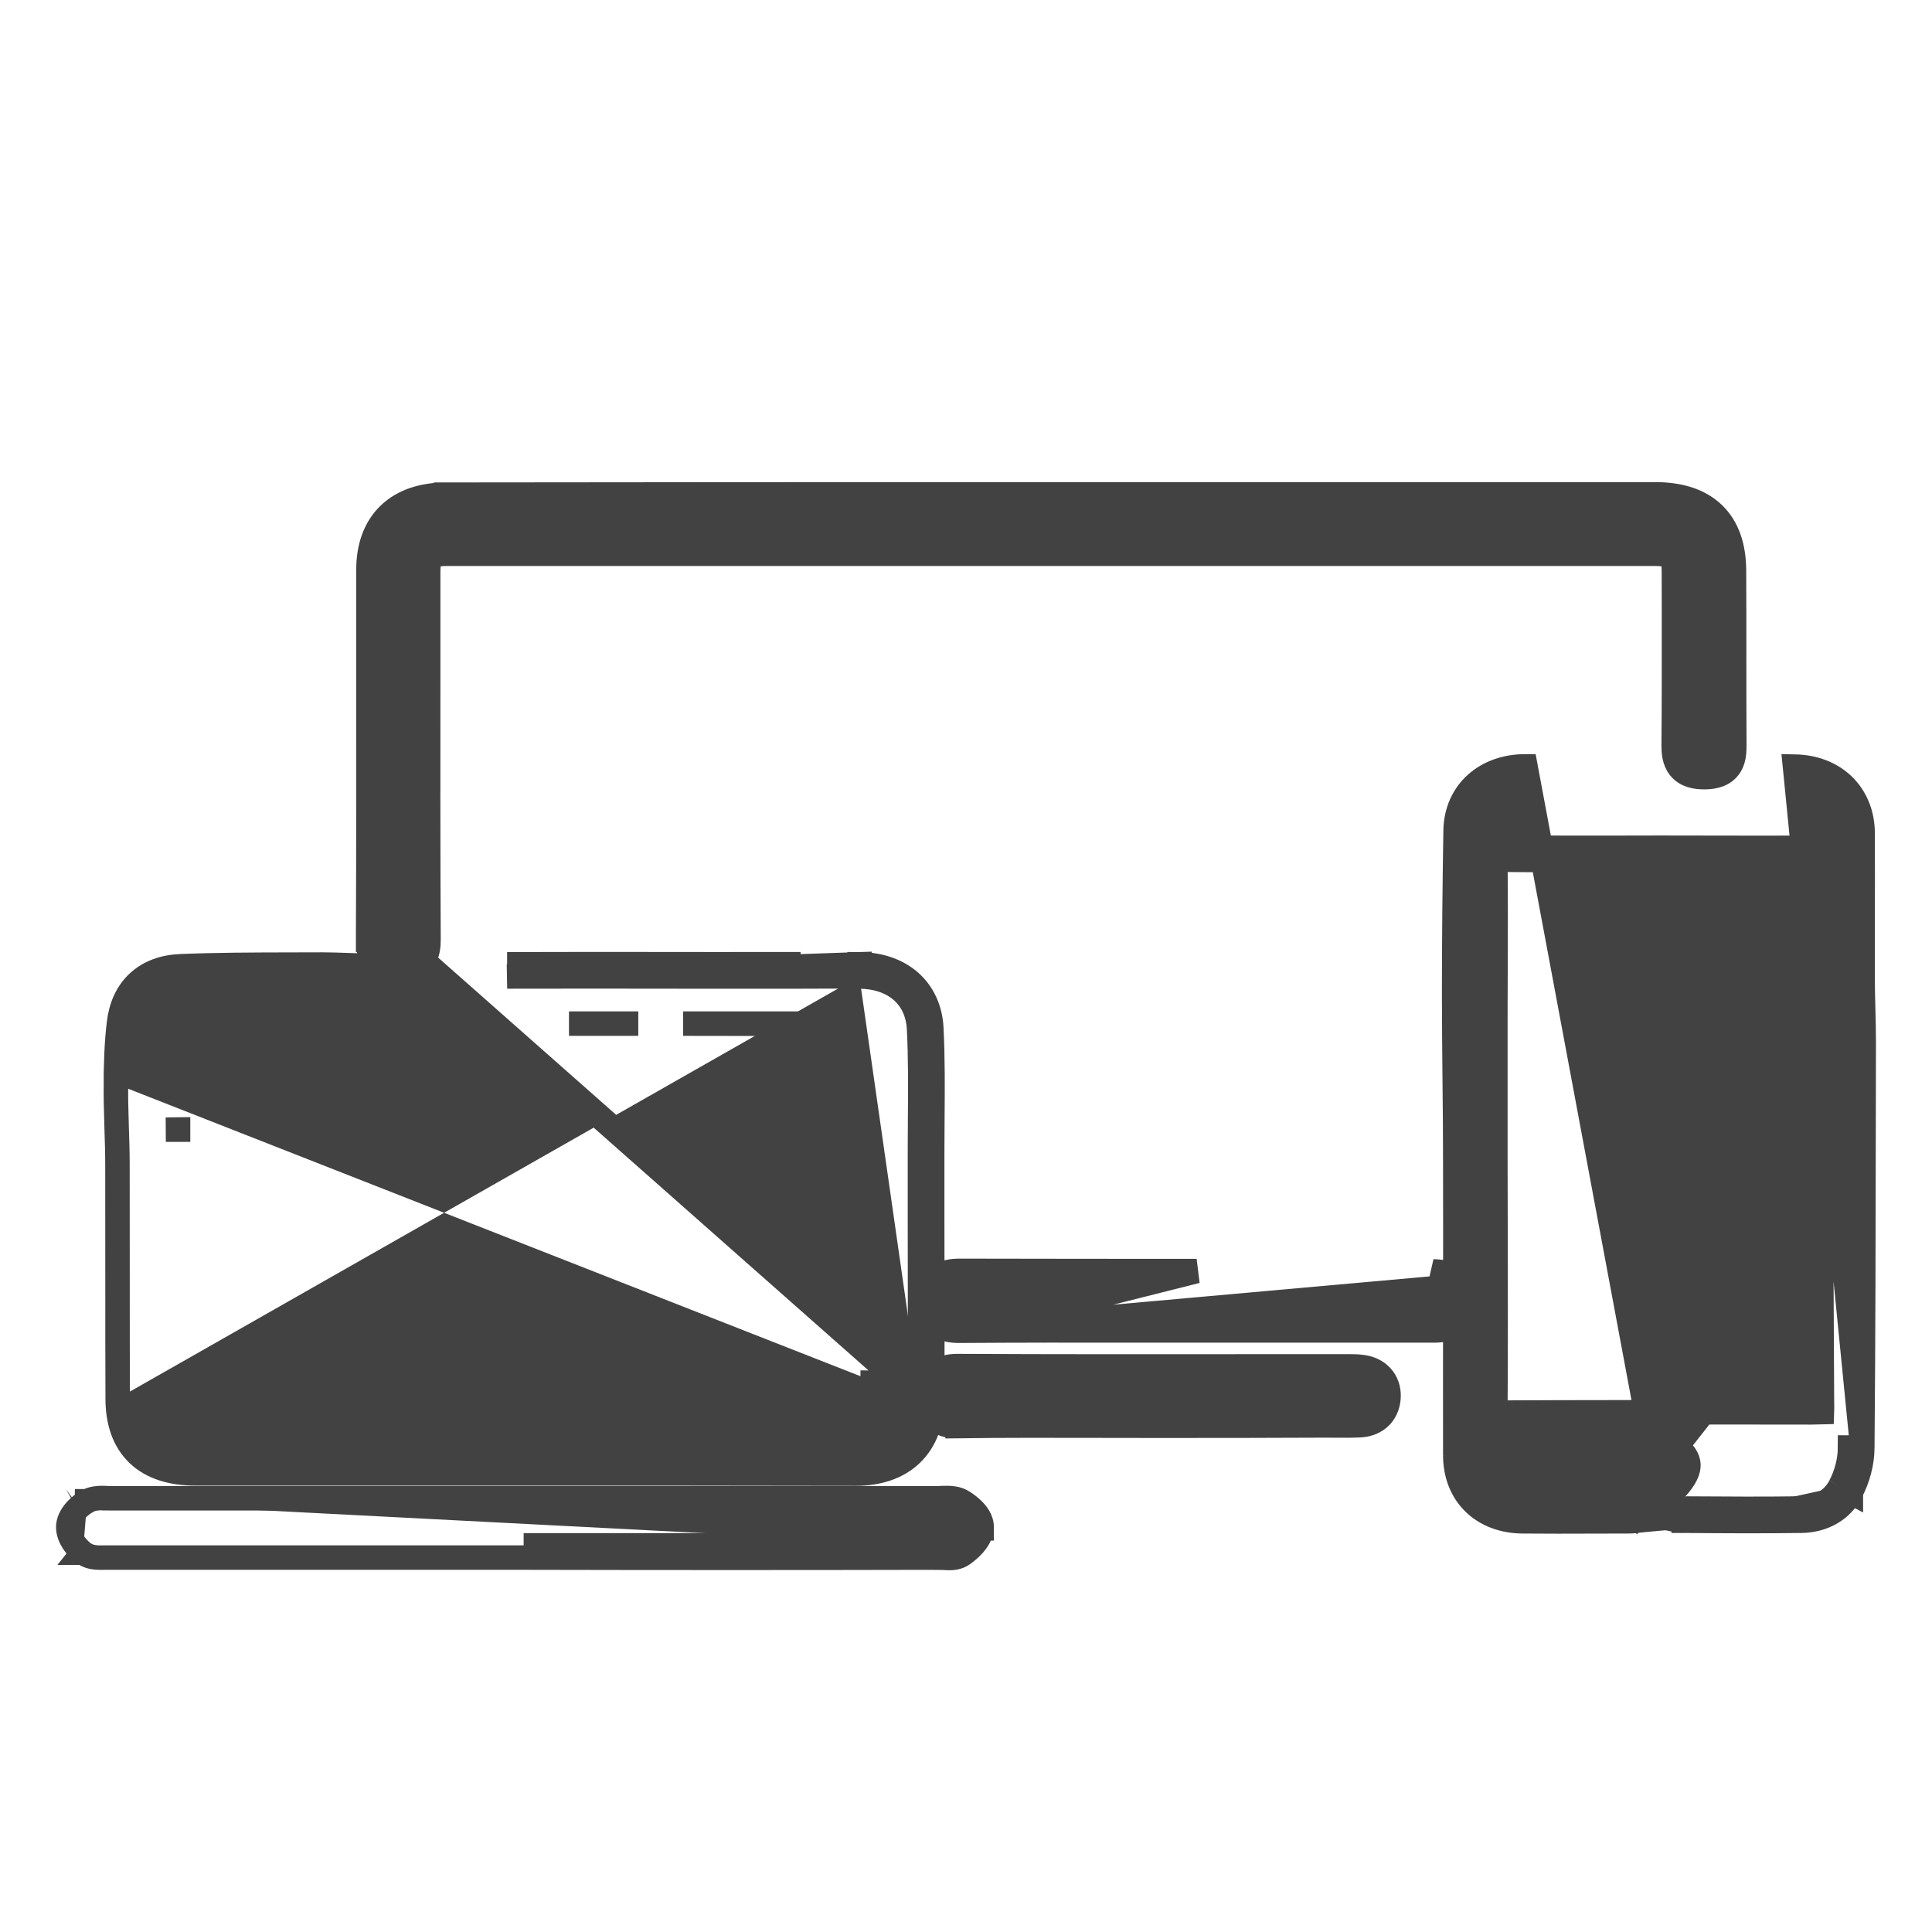 <svg width="24" height="24" viewBox="0 0 24 24" fill="none" xmlns="http://www.w3.org/2000/svg">
<path d="M11.428 17.386C11.431 16.9 11.43 16.416 11.429 15.931C11.428 15.688 11.428 15.445 11.428 15.202V14.304C11.428 14.169 11.429 14.033 11.43 13.898C11.433 13.525 11.436 13.151 11.417 12.779C11.395 12.373 11.099 12.134 10.675 12.13M11.428 17.386L5.318 11.988C5.074 11.991 4.83 11.995 4.589 11.996C4.494 11.996 4.399 11.993 4.301 11.989L4.298 11.989C4.202 11.986 4.104 11.982 4.005 11.982L4.004 11.982C3.86 11.983 3.715 11.983 3.57 11.983C3.132 11.984 2.69 11.985 2.248 12.003C2.034 12.011 1.85 12.077 1.713 12.206C1.576 12.334 1.501 12.511 1.478 12.712C1.448 12.963 1.44 13.216 1.44 13.465M11.428 17.386C11.424 17.873 11.139 18.151 10.635 18.154L11.428 17.386ZM10.675 12.13L10.677 11.979C10.916 11.981 11.133 12.05 11.296 12.188C11.46 12.329 11.556 12.53 11.569 12.77L11.569 12.771C11.588 13.148 11.585 13.528 11.582 13.903C11.581 14.038 11.58 14.171 11.58 14.304V14.306V14.307V14.309V14.311V14.313V14.315V14.316V14.318V14.32V14.322V14.323V14.325V14.327V14.329V14.33V14.332V14.334V14.336V14.337V14.339V14.341V14.343V14.344V14.346V14.348V14.35V14.351V14.353V14.355V14.357V14.358V14.36V14.362V14.364V14.365V14.367V14.369V14.371V14.372V14.374V14.376V14.378V14.38V14.381V14.383V14.385V14.386V14.388V14.39V14.392V14.393V14.395V14.397V14.399V14.4V14.402V14.404V14.406V14.408V14.409V14.411V14.413V14.415V14.416V14.418V14.42V14.422V14.423V14.425V14.427V14.429V14.43V14.432V14.434V14.436V14.437V14.439V14.441V14.443V14.444V14.446V14.448V14.45V14.451V14.453V14.455V14.457V14.458V14.46V14.462V14.464V14.465V14.467V14.469V14.471V14.472V14.474V14.476V14.478V14.479V14.481V14.483V14.485V14.486V14.488V14.49V14.492V14.493V14.495V14.497V14.499V14.501V14.502V14.504V14.506V14.508V14.509V14.511V14.513V14.515V14.516V14.518V14.52V14.522V14.523V14.525V14.527V14.529V14.53V14.532V14.534V14.536V14.537V14.539V14.541V14.543V14.544V14.546V14.548V14.55V14.551V14.553V14.555V14.557V14.558V14.56V14.562V14.564V14.565V14.567V14.569V14.571V14.572V14.574V14.576V14.578V14.579V14.581V14.583V14.585V14.586V14.588V14.59V14.592V14.594V14.595V14.597V14.599V14.601V14.602V14.604V14.606V14.607V14.609V14.611V14.613V14.615V14.616V14.618V14.62V14.622V14.623V14.625V14.627V14.629V14.63V14.632V14.634V14.636V14.637V14.639V14.641V14.643V14.644V14.646V14.648V14.65V14.651V14.653V14.655V14.657V14.658V14.66V14.662V14.664V14.665V14.667V14.669V14.671V14.672V14.674V14.676V14.678V14.68V14.681V14.683V14.685V14.687V14.688V14.69V14.692V14.694V14.695V14.697V14.699V14.7V14.702V14.704V14.706V14.707V14.709V14.711V14.713V14.715V14.716V14.718V14.72V14.722V14.723V14.725V14.727V14.729V14.73V14.732V14.734V14.736V14.737V14.739V14.741V14.743V14.744V14.746V14.748V14.75V14.751V14.753V14.755V14.757V14.758V14.76V14.762V14.764V14.765V14.767V14.769V14.771V14.773V14.774V14.776V14.778V14.78V14.781V14.783V14.785V14.787V14.788V14.79V14.792V14.793V14.795V14.797V14.799V14.8V14.802V14.804V14.806V14.808V14.809V14.811V14.813V14.815V14.816V14.818V14.82V14.822V14.823V14.825V14.827V14.829V14.83V14.832V14.834V14.836V14.837V14.839V14.841V14.843V14.844V14.846V14.848V14.85V14.851V14.853V14.855V14.857V14.858V14.86V14.862V14.864V14.866V14.867V14.869V14.871V14.873V14.874V14.876V14.878V14.88V14.881V14.883V14.885V14.886V14.888V14.89V14.892V14.893V14.895V14.897V14.899V14.9V14.902V14.904V14.906V14.908V14.909V14.911V14.913V14.915V14.916V14.918V14.92V14.922V14.923V14.925V14.927V14.929V14.93V14.932V14.934V14.936V14.937V14.939V14.941V14.943V14.944V14.946V14.948V14.95V14.951V14.953V14.955V14.957V14.958V14.96V14.962V14.964V14.966V14.967V14.969V14.971V14.973V14.974V14.976V14.978V14.979V14.981V14.983V14.985V14.986V14.988V14.99V14.992V14.993V14.995V14.997V14.999V15.001V15.002V15.004V15.006V15.008V15.009V15.011V15.013V15.015V15.016V15.018V15.02V15.022V15.023V15.025V15.027V15.029V15.03V15.032V15.034V15.036V15.037V15.039V15.041V15.043V15.044V15.046V15.048V15.05V15.051V15.053V15.055V15.057V15.058V15.06V15.062V15.064V15.066V15.067V15.069V15.071V15.072V15.074V15.076V15.078V15.079V15.081V15.083V15.085V15.086V15.088V15.09V15.092V15.094V15.095V15.097V15.099V15.101V15.102V15.104V15.106V15.108V15.109V15.111V15.113V15.115V15.116V15.118V15.12V15.122V15.123V15.125V15.127V15.129V15.13V15.132V15.134V15.136V15.137V15.139V15.141V15.143V15.144V15.146V15.148V15.15V15.151V15.153V15.155V15.157V15.159V15.16V15.162V15.164V15.165V15.167V15.169V15.171V15.172V15.174V15.176V15.178V15.18V15.181V15.183V15.185V15.187V15.188V15.19V15.192V15.194V15.195V15.197V15.199V15.201V15.202C11.58 15.445 11.58 15.688 11.581 15.93C11.582 16.415 11.582 16.901 11.58 17.387L11.58 17.388C11.578 17.66 11.496 17.894 11.325 18.06C11.155 18.226 10.915 18.304 10.636 18.306L10.634 18.306C9.264 18.303 7.894 18.303 6.523 18.303H6.515H6.507H6.499H6.491H6.483H6.475H6.467H6.459H6.451H6.443H6.435H6.427H6.419H6.411H6.403H6.395H6.387H6.379H6.371H6.363H6.355H6.347H6.339H6.331H6.323H6.315H6.307H6.299H6.291H6.283H6.275H6.267H6.259H6.251H6.243H6.235H6.227H6.219H6.211H6.203H6.195H6.187H6.179H6.171H6.163H6.155H6.147H6.139H6.131H6.124H6.116H6.108H6.1H6.092H6.084H6.076H6.068H6.06H6.052H6.044H6.036H6.028H6.02H6.012H6.004H5.996H5.988H5.98H5.972H5.964H5.956H5.948H5.94H5.932H5.924H5.916H5.908H5.9H5.892H5.884H5.876H5.868H5.86H5.852H5.844H5.836H5.828H5.82H5.812H5.804H5.796H5.788H5.78H5.772H5.764H5.756H5.748H5.74H5.732H5.724H5.716H5.708H5.7H5.692H5.684H5.676H5.668H5.66H5.652H5.644H5.636H5.628H5.62H5.612H5.604H5.596H5.588H5.58H5.572H5.564H5.556H5.548H5.54H5.532H5.524H5.516H5.508H5.5H5.492H5.484H5.476H5.468H5.46H5.452H5.444H5.436H5.428H5.42H5.412H5.404H5.396H5.389H5.381H5.373H5.365H5.357H5.349H5.341H5.333H5.325H5.317H5.309H5.301H5.293H5.285H5.277H5.269H5.261H5.253H5.245H5.237H5.229H5.221H5.213H5.205H5.197H5.189H5.181H5.173H5.165H5.157H5.149H5.141H5.133H5.125H5.117H5.109H5.101H5.093H5.085H5.077H5.069H5.061H5.053H5.045H5.037H5.029H5.021H5.013H5.005H4.997H4.989H4.981H4.973H4.965H4.957H4.949H4.941H4.933H4.925H4.917H4.909H4.901H4.893H4.885H4.877H4.869H4.861H4.853H4.845H4.837H4.829H4.821H4.813H4.805H4.797H4.789H4.781H4.773H4.765H4.757H4.749H4.741H4.733H4.725H4.717H4.709H4.701H4.693H4.685H4.677H4.669H4.661H4.653H4.645H4.637H4.629H4.621H4.613H4.605H4.597H4.589H4.581H4.573H4.565H4.557H4.549H4.541H4.533H4.525H4.517H4.509H4.501H4.493H4.485H4.477H4.469H4.461H4.453H4.445H4.437H4.429H4.421H4.413H4.405H4.398H4.39H4.382H4.374H4.366H4.358H4.35H4.342H4.334H4.326H4.318H4.31H4.302H4.294H4.286H4.278H4.27H4.262H4.254H4.246H4.238H4.23H4.222H4.214H4.206H4.198H4.19H4.182H4.174H4.166H4.158H4.15H4.142H4.134H4.126H4.118H4.11H4.102H4.094H4.086H4.078H4.07H4.062H4.054H4.046H4.038H4.03H4.022H4.014H4.006H3.998H3.99H3.982H3.974H3.966H3.958H3.95H3.942H3.934H3.926H3.918H3.91H3.902H3.894H3.886H3.878H3.87H3.862H3.854H3.846H3.838H3.83H3.822H3.814H3.806H3.798H3.79H3.782H3.774H3.766H3.758H3.75H3.742H3.734H3.726H3.718H3.71H3.702H3.694H3.686H3.678H3.67H3.662H3.654H3.646H3.638H3.63H3.622H3.614H3.606H3.598H3.59H3.582H3.574H3.566H3.558H3.55H3.542H3.534H3.526H3.518H3.51H3.502H3.494H3.486H3.478H3.47H3.462H3.454H3.446H3.438H3.43H3.422H3.414H3.406H3.398H3.39H3.382H3.374H3.366H3.358H3.35H3.342H3.334H3.326H3.318H3.31H3.302H3.294H3.286H3.278H3.27H3.262H3.254H3.246H3.238H3.23H3.222H3.214H3.206H3.198H3.19H3.182H3.174H3.166H3.158H3.15H3.142H3.134H3.126H3.118H3.11H3.102H3.094H3.086H3.078H3.07H3.062H3.054H3.046H3.038H3.03H3.022H3.014H3.006H2.998H2.99H2.982H2.974H2.966H2.958H2.95H2.942H2.934H2.926H2.918H2.91H2.902H2.894H2.886H2.878H2.87H2.862H2.854H2.846H2.838H2.83H2.822H2.814H2.806H2.798H2.79H2.782H2.774H2.766H2.758H2.75H2.742H2.734H2.726H2.718H2.71H2.702H2.693H2.686H2.677H2.669H2.661H2.653H2.645H2.637H2.629H2.621H2.613H2.605H2.597H2.589H2.581H2.573H2.565H2.557H2.549H2.541H2.533H2.525H2.517H2.509H2.501H2.493H2.485H2.477H2.469H2.461H2.453H2.445H2.437H2.429C2.138 18.303 1.89 18.232 1.716 18.066C1.539 17.898 1.462 17.658 1.462 17.373M10.675 12.13C10.432 12.128 10.19 12.129 9.947 12.13C9.826 12.13 9.704 12.13 9.582 12.13C9.218 12.13 8.854 12.13 8.489 12.13C7.759 12.129 7.029 12.128 6.3 12.13L10.676 11.979L10.675 12.13ZM1.462 17.373C1.46 16.888 1.46 16.404 1.46 15.919V15.919C1.46 15.435 1.46 14.951 1.459 14.467L1.459 14.466C1.459 14.314 1.454 14.162 1.449 14.008C1.449 13.996 1.449 13.983 1.448 13.97C1.443 13.804 1.438 13.635 1.44 13.465M1.462 17.373C1.462 17.373 1.462 17.373 1.462 17.373L1.614 17.372L1.462 17.373ZM1.44 13.465C1.44 13.465 1.44 13.465 1.44 13.466H1.592L1.44 13.464C1.44 13.464 1.44 13.464 1.44 13.465ZM10.43 17.566H10.438C10.573 17.566 10.664 17.564 10.729 17.556C10.795 17.547 10.807 17.534 10.808 17.534C10.808 17.533 10.821 17.523 10.829 17.46C10.838 17.397 10.84 17.31 10.841 17.178C10.841 17.178 10.841 17.178 10.841 17.177L10.993 17.179L10.43 17.566ZM10.43 17.566H10.422M10.43 17.566H10.422M10.422 17.566H10.415M10.422 17.566H10.415M10.415 17.566H10.407M10.415 17.566H10.407M10.407 17.566H10.399M10.407 17.566H10.399M10.399 17.566H10.391M10.399 17.566H10.391M10.391 17.566H10.384M10.391 17.566H10.384M10.384 17.566H10.376M10.384 17.566H10.376M10.376 17.566H10.368M10.376 17.566H10.368M10.368 17.566H10.361M10.368 17.566H10.361M10.361 17.566H10.353M10.361 17.566H10.353M10.353 17.566H10.345M10.353 17.566H10.345M10.345 17.566H10.338M10.345 17.566H10.338M10.338 17.566H10.33M10.338 17.566H10.33M10.33 17.566H10.322M10.33 17.566H10.322M10.322 17.566H10.315M10.322 17.566H10.315M10.315 17.566H10.307M10.315 17.566H10.307M10.307 17.566H10.299M10.307 17.566H10.299M10.299 17.566H10.291M10.299 17.566H10.291M10.291 17.566H10.284M10.291 17.566H10.284M10.284 17.566H10.276M10.284 17.566H10.276M10.276 17.566H10.268M10.276 17.566H10.268M10.268 17.566H10.261M10.268 17.566H10.261M10.261 17.566H10.253M10.261 17.566H10.253M10.253 17.566H10.245M10.253 17.566H10.245M10.245 17.566H10.238M10.245 17.566H10.238M10.238 17.566H10.23M10.238 17.566H10.23M10.23 17.566H10.222M10.23 17.566H10.222M10.222 17.566H10.215M10.222 17.566H10.215M10.215 17.566H10.207M10.215 17.566H10.207M10.207 17.566H10.199M10.207 17.566H10.199M10.199 17.566H10.192M10.199 17.566H10.192M10.192 17.566H10.184M10.192 17.566H10.184M10.184 17.566H10.176M10.184 17.566H10.176M10.176 17.566H10.168M10.176 17.566H10.168M10.168 17.566H10.161M10.168 17.566H10.161M10.161 17.566H10.153M10.161 17.566H10.153M10.153 17.566H10.145M10.153 17.566H10.145M10.145 17.566H10.138M10.145 17.566H10.138M10.138 17.566H10.13M10.138 17.566H10.13M10.13 17.566H10.122M10.13 17.566H10.122M10.122 17.566H10.115M10.122 17.566H10.115M10.115 17.566H10.107M10.115 17.566H10.107M10.107 17.566H10.099M10.107 17.566H10.099M10.099 17.566H10.092M10.099 17.566H10.092M10.092 17.566H10.084M10.092 17.566H10.084M10.084 17.566H10.076M10.084 17.566H10.076M10.076 17.566H10.069M10.076 17.566H10.069M10.069 17.566H10.061M10.069 17.566H10.061M10.061 17.566H10.053M10.061 17.566H10.053M10.053 17.566H10.046M10.053 17.566H10.046M10.046 17.566H10.038M10.046 17.566H10.038M10.038 17.566H10.03M10.038 17.566H10.03M10.03 17.566H10.023M10.03 17.566H10.023M10.023 17.566H10.015M10.023 17.566H10.015M10.015 17.566H10.007M10.015 17.566H10.007M10.007 17.566H9.999M10.007 17.566H9.999M9.999 17.566H9.992M9.999 17.566H9.992M9.992 17.566H9.984M9.992 17.566H9.984M9.984 17.566H9.976M9.984 17.566H9.976M9.976 17.566H9.969M9.976 17.566H9.969M9.969 17.566H9.961M9.969 17.566H9.961M9.961 17.566H9.953M9.961 17.566H9.953M9.953 17.566H9.946M9.953 17.566H9.946M9.946 17.566H9.938M9.946 17.566H9.938M9.938 17.566H9.93M9.938 17.566H9.93M9.93 17.566H9.923M9.93 17.566H9.923M9.923 17.566H9.915M9.923 17.566H9.915M9.915 17.566H9.907M9.915 17.566H9.907M9.907 17.566H9.9M9.907 17.566H9.9M9.9 17.566H9.892M9.9 17.566H9.892M9.892 17.566H9.884M9.892 17.566H9.884M9.884 17.566H9.876M9.884 17.566H9.876M9.876 17.566H9.869M9.876 17.566H9.869M9.869 17.566H9.861M9.869 17.566H9.861M9.861 17.566H9.853M9.861 17.566H9.853M9.853 17.566H9.846M9.853 17.566H9.846M9.846 17.566H9.838M9.846 17.566H9.838M9.838 17.566H9.83M9.838 17.566H9.83M9.83 17.566H9.823M9.83 17.566H9.823M9.823 17.566H9.815M9.823 17.566H9.815M9.815 17.566H9.807M9.815 17.566H9.807M9.807 17.566H9.8M9.807 17.566H9.8M9.8 17.566H9.792M9.8 17.566H9.792M9.792 17.566H9.784M9.792 17.566H9.784M9.784 17.566H9.777M9.784 17.566H9.777M9.777 17.566H9.769M9.777 17.566H9.769M9.769 17.566H9.761M9.769 17.566H9.761M9.761 17.566H9.754M9.761 17.566H9.754M9.754 17.566H9.746M9.754 17.566H9.746M9.746 17.566H9.738M9.746 17.566H9.738M9.738 17.566H9.731M9.738 17.566H9.731M9.731 17.566H9.723M9.731 17.566H9.723M9.723 17.566H9.715M9.723 17.566H9.715M9.715 17.566H9.707M9.715 17.566H9.707M9.707 17.566H9.7M9.707 17.566H9.7M9.7 17.566H9.692M9.7 17.566H9.692M9.692 17.566H9.684M9.692 17.566H9.684M9.684 17.566H9.677M9.684 17.566H9.677M9.677 17.566H9.669M9.677 17.566H9.669M9.669 17.566H9.661M9.669 17.566H9.661M9.661 17.566H9.654M9.661 17.566H9.654M9.654 17.566H9.646M9.654 17.566H9.646M9.646 17.566H9.638M9.646 17.566H9.638M9.638 17.566H9.631M9.638 17.566H9.631M9.631 17.566H9.623M9.631 17.566H9.623M9.623 17.566H9.615M9.623 17.566H9.615M9.615 17.566H9.608M9.615 17.566H9.608M9.608 17.566H9.6M9.608 17.566H9.6M9.6 17.566H9.592M9.6 17.566H9.592M9.592 17.566H9.585M9.592 17.566H9.585M9.585 17.566H9.577M9.585 17.566H9.577M9.577 17.566H9.569M9.577 17.566H9.569M9.569 17.566H9.562M9.569 17.566H9.562M9.562 17.566H9.554M9.562 17.566H9.554M9.554 17.566H9.546M9.554 17.566H9.546M9.546 17.566H9.539M9.546 17.566H9.539M9.539 17.566H9.531M9.539 17.566H9.531M9.531 17.566H9.523M9.531 17.566H9.523M9.523 17.566H9.515M9.523 17.566H9.515M9.515 17.566H9.508M9.515 17.566H9.508M9.508 17.566H9.5M9.508 17.566H9.5M9.5 17.566H9.492M9.5 17.566H9.492M9.492 17.566H9.485M9.492 17.566H9.485M9.485 17.566H9.477M9.485 17.566H9.477M9.477 17.566H9.469M9.477 17.566H9.469M9.469 17.566H9.462M9.469 17.566H9.462M9.462 17.566H9.454M9.462 17.566H9.454M9.454 17.566H9.446M9.454 17.566H9.446M9.446 17.566H9.439M9.446 17.566H9.439M9.439 17.566H9.431M9.439 17.566H9.431M9.431 17.566H9.423M9.431 17.566H9.423M9.423 17.566H9.416M9.423 17.566H9.416M9.416 17.566H9.408M9.416 17.566H9.408M9.408 17.566H9.4M9.408 17.566H9.4M9.4 17.566H9.393M9.4 17.566H9.393M9.393 17.566H9.385M9.393 17.566H9.385M9.385 17.566H9.377M9.385 17.566H9.377M9.377 17.566H9.37M9.377 17.566H9.37M9.37 17.566H9.362M9.37 17.566H9.362M9.362 17.566H9.354M9.362 17.566H9.354M9.354 17.566H9.347M9.354 17.566H9.347M9.347 17.566H9.339M9.347 17.566H9.339M9.339 17.566H9.331M9.339 17.566H9.331M9.331 17.566H9.323M9.331 17.566H9.323M9.323 17.566H9.316M9.323 17.566H9.316M9.316 17.566H9.308M9.316 17.566H9.308M9.308 17.566H9.3M9.308 17.566H9.3M9.3 17.566H9.293M9.3 17.566H9.293M9.293 17.566H9.285M9.293 17.566H9.285M9.285 17.566H9.277M9.285 17.566H9.277M9.277 17.566H9.27M9.277 17.566H9.27M9.27 17.566H9.262M9.27 17.566H9.262M9.262 17.566H9.254M9.262 17.566H9.254M9.254 17.566H9.247M9.254 17.566H9.247M9.247 17.566H9.239M9.247 17.566H9.239M9.239 17.566H9.231M9.239 17.566H9.231M9.231 17.566H9.224M9.231 17.566H9.224M9.224 17.566H9.216M9.224 17.566H9.216M9.216 17.566H9.208M9.216 17.566H9.208M9.208 17.566H9.201M9.208 17.566H9.201M9.201 17.566H9.193M9.201 17.566H9.193M9.193 17.566H9.185M9.193 17.566H9.185M9.185 17.566H9.178M9.185 17.566H9.178M9.178 17.566H9.17M9.178 17.566H9.17M9.17 17.566H9.162M9.17 17.566H9.162M9.162 17.566H9.155M9.162 17.566H9.155M9.155 17.566H9.147M9.155 17.566H9.147M9.147 17.566H9.139M9.147 17.566H9.139M9.139 17.566H9.132M9.139 17.566H9.132M9.132 17.566H9.124M9.132 17.566H9.124M9.124 17.566H9.116M9.124 17.566H9.116M9.116 17.566H9.109M9.116 17.566H9.109M9.109 17.566H9.101M9.109 17.566H9.101M9.101 17.566H9.093M9.101 17.566H9.093M9.093 17.566H9.086M9.093 17.566H9.086M9.086 17.566H9.078M9.086 17.566H9.078M9.078 17.566H9.07M9.078 17.566H9.07M9.07 17.566H9.062M9.07 17.566H9.062M9.062 17.566H9.055M9.062 17.566H9.055M9.055 17.566H9.047M9.055 17.566H9.047M9.047 17.566H9.039M9.047 17.566H9.039M9.039 17.566H9.032M9.039 17.566H9.032M9.032 17.566H9.024M9.032 17.566H9.024M9.024 17.566H9.016M9.024 17.566H9.016M9.016 17.566H9.009M9.016 17.566H9.009M9.009 17.566H9.001M9.009 17.566H9.001M9.001 17.566H8.993M9.001 17.566H8.993M8.993 17.566H8.986M8.993 17.566H8.986M8.986 17.566H8.978M8.986 17.566H8.978M8.978 17.566H8.97M8.978 17.566H8.97M8.97 17.566H8.963M8.97 17.566H8.963M8.963 17.566H8.955M8.963 17.566H8.955M8.955 17.566H8.947M8.955 17.566H8.947M8.947 17.566H8.94M8.947 17.566H8.94M8.94 17.566H8.932M8.94 17.566H8.932M8.932 17.566H8.924M8.932 17.566H8.924M8.924 17.566H8.917M8.924 17.566H8.917M8.917 17.566H8.909M8.917 17.566H8.909M8.909 17.566H8.901M8.909 17.566H8.901M8.901 17.566H8.894M8.901 17.566H8.894M8.894 17.566H8.886M8.894 17.566H8.886M8.886 17.566H8.878M8.886 17.566H8.878M8.878 17.566H8.871M8.878 17.566H8.871M8.871 17.566H8.863M8.871 17.566H8.863M8.863 17.566H8.855M8.863 17.566H8.855M8.855 17.566H8.848M8.855 17.566H8.848M8.848 17.566H8.84M8.848 17.566H8.84M8.84 17.566H8.832M8.84 17.566H8.832M8.832 17.566H8.825M8.832 17.566H8.825M8.825 17.566H8.817M8.825 17.566H8.817M8.817 17.566H8.809M8.817 17.566H8.809M8.809 17.566H8.802M8.809 17.566H8.802M8.802 17.566H8.794M8.802 17.566H8.794M8.794 17.566H8.786M8.794 17.566H8.786M8.786 17.566H8.778M8.786 17.566H8.778M8.778 17.566H8.771M8.778 17.566H8.771M8.771 17.566H8.763M8.771 17.566H8.763M8.763 17.566H8.755M8.763 17.566H8.755M8.755 17.566H8.748M8.755 17.566H8.748M8.748 17.566H8.74M8.748 17.566H8.74M8.74 17.566H8.732M8.74 17.566H8.732M8.732 17.566H8.725M8.732 17.566H8.725M8.725 17.566H8.717M8.725 17.566H8.717M8.717 17.566H8.709M8.717 17.566H8.709M8.709 17.566H8.702M8.709 17.566H8.702M8.702 17.566H8.694M8.702 17.566H8.694M8.694 17.566H8.686M8.694 17.566H8.686M8.686 17.566H8.679M8.686 17.566H8.679M8.679 17.566H8.671M8.679 17.566H8.671M8.671 17.566H8.663M8.671 17.566H8.663M8.663 17.566H8.656M8.663 17.566H8.656M8.656 17.566H8.648M8.656 17.566H8.648M8.648 17.566H8.64M8.648 17.566H8.64M8.64 17.566H8.633M8.64 17.566H8.633M8.633 17.566H8.625M8.633 17.566H8.625M8.625 17.566H8.617M8.625 17.566H8.617M8.617 17.566H8.61M8.617 17.566H8.61M8.61 17.566H8.602M8.61 17.566H8.602M8.602 17.566H8.594M8.602 17.566H8.594M8.594 17.566H8.587M8.594 17.566H8.587M8.587 17.566H8.579M8.587 17.566H8.579M8.579 17.566H8.571M8.579 17.566H8.571M8.571 17.566H8.564M8.571 17.566H8.564M8.564 17.566H8.556M8.564 17.566H8.556M8.556 17.566H8.548M8.556 17.566H8.548M8.548 17.566H8.541M8.548 17.566H8.541M8.541 17.566H8.533M8.541 17.566H8.533M8.533 17.566H8.525M8.533 17.566H8.525M8.525 17.566H8.518M8.525 17.566H8.518M8.518 17.566H8.51M8.518 17.566H8.51M8.51 17.566H8.502M8.51 17.566H8.502M8.502 17.566H8.495M8.502 17.566H8.495M8.495 17.566H8.487M8.495 17.566H8.487M8.487 17.566H8.479M8.487 17.566H8.479M8.479 17.566H8.472M8.479 17.566H8.472M8.472 17.566H8.464M8.472 17.566H8.464M8.464 17.566H8.456M8.464 17.566H8.456M8.456 17.566H8.449M8.456 17.566H8.449M8.449 17.566H8.441M8.449 17.566H8.441M8.441 17.566H8.433M8.441 17.566H8.433M8.433 17.566H8.426M8.433 17.566H8.426M8.426 17.566H8.418M8.426 17.566H8.418M8.418 17.566H8.41M8.418 17.566H8.41M8.41 17.566H8.403M8.41 17.566H8.403M8.403 17.566H8.395M8.403 17.566H8.395M8.395 17.566H8.387M8.395 17.566H8.387M8.387 17.566H8.379M8.387 17.566H8.379M8.379 17.566H8.372M8.379 17.566H8.372M8.372 17.566H8.364M8.372 17.566H8.364M8.364 17.566H8.356M8.364 17.566H8.356M8.356 17.566H8.349M8.356 17.566H8.349M8.349 17.566H8.341M8.349 17.566H8.341M8.341 17.566H8.333M8.341 17.566H8.333M8.333 17.566H8.326M8.333 17.566H8.326M8.326 17.566H8.318M8.326 17.566H8.318M8.318 17.566H8.31M8.318 17.566H8.31M8.31 17.566H8.303M8.31 17.566H8.303M8.303 17.566H8.295M8.303 17.566H8.295M8.295 17.566H8.287M8.295 17.566H8.287M8.287 17.566H8.28M8.287 17.566H8.28M8.28 17.566H8.272M8.28 17.566H8.272M8.272 17.566H8.264M8.272 17.566H8.264M8.264 17.566H8.257M8.264 17.566H8.257M8.257 17.566H8.249M8.257 17.566H8.249M8.249 17.566H8.241M8.249 17.566H8.241M8.241 17.566H8.234M8.241 17.566H8.234M8.234 17.566H8.226M8.234 17.566H8.226M8.226 17.566H8.218M8.226 17.566H8.218M8.218 17.566H8.211M8.218 17.566H8.211M8.211 17.566H8.203M8.211 17.566H8.203M8.203 17.566H8.195M8.203 17.566H8.195M8.195 17.566H8.188M8.195 17.566H8.188M8.188 17.566H8.18M8.188 17.566H8.18M8.18 17.566H8.172M8.18 17.566H8.172M8.172 17.566H8.165M8.172 17.566H8.165M8.165 17.566H8.157M8.165 17.566H8.157M8.157 17.566H8.149M8.157 17.566H8.149M8.149 17.566H8.142M8.149 17.566H8.142M8.142 17.566H8.134M8.142 17.566H8.134M8.134 17.566H8.126M8.134 17.566H8.126M8.126 17.566H8.119M8.126 17.566H8.119M8.119 17.566H8.111M8.119 17.566H8.111M8.111 17.566H8.103M8.111 17.566H8.103M8.103 17.566H8.096M8.103 17.566H8.096M8.096 17.566H8.088M8.096 17.566H8.088M8.088 17.566H8.08M8.088 17.566H8.08M8.08 17.566H8.073M8.08 17.566H8.073M8.073 17.566H8.065M8.073 17.566H8.065M8.065 17.566H8.057M8.065 17.566H8.057M8.057 17.566H8.05M8.057 17.566H8.05M8.05 17.566H8.042M8.05 17.566H8.042M8.042 17.566H8.034M8.042 17.566H8.034M8.034 17.566H8.027M8.034 17.566H8.027M8.027 17.566H8.019M8.027 17.566H8.019M8.019 17.566H8.011M8.019 17.566H8.011M8.011 17.566H8.004M8.011 17.566H8.004M8.004 17.566H7.996M8.004 17.566H7.996M7.996 17.566H7.988M7.996 17.566H7.988M7.988 17.566H7.981M7.988 17.566H7.981M7.981 17.566H7.973M7.981 17.566H7.973M7.973 17.566H7.965M7.973 17.566H7.965M7.965 17.566H7.958M7.965 17.566H7.958M7.958 17.566H7.95M7.958 17.566H7.95M7.95 17.566H7.942M7.95 17.566H7.942M7.942 17.566H7.935M7.942 17.566H7.935M7.935 17.566H7.927M7.935 17.566H7.927M7.927 17.566H7.919M7.927 17.566H7.919M7.919 17.566H7.912M7.919 17.566H7.912M7.912 17.566H7.904M7.912 17.566H7.904M7.904 17.566H7.896M7.904 17.566H7.896M7.896 17.566H7.889M7.896 17.566H7.889M7.889 17.566H7.881M7.889 17.566H7.881M7.881 17.566H7.873M7.881 17.566H7.873M7.873 17.566H7.866M7.873 17.566H7.866M7.866 17.566H7.858M7.866 17.566H7.858M7.858 17.566H7.85M7.858 17.566H7.85M7.85 17.566H7.843M7.85 17.566H7.843M7.843 17.566H7.835M7.843 17.566H7.835M7.835 17.566H7.827M7.835 17.566H7.827M7.827 17.566H7.82M7.827 17.566H7.82M7.82 17.566H7.812M7.82 17.566H7.812M7.812 17.566H7.804M7.812 17.566H7.804M7.804 17.566H7.797M7.804 17.566H7.797M7.797 17.566H7.789M7.797 17.566H7.789M7.789 17.566H7.781M7.789 17.566H7.781M7.781 17.566H7.774M7.781 17.566H7.774M7.774 17.566H7.766M7.774 17.566H7.766M7.766 17.566H7.758M7.766 17.566H7.758M7.758 17.566H7.751M7.758 17.566H7.751M7.751 17.566H7.743M7.751 17.566H7.743M7.743 17.566H7.735M7.743 17.566H7.735M7.735 17.566H7.728M7.735 17.566H7.728M7.728 17.566H7.72M7.728 17.566H7.72M7.72 17.566H7.712M7.72 17.566H7.712M7.712 17.566H7.704M7.712 17.566H7.704M7.704 17.566H7.697M7.704 17.566H7.697M7.697 17.566H7.689M7.697 17.566H7.689M7.689 17.566H7.681M7.689 17.566H7.681M7.681 17.566H7.674M7.681 17.566H7.674M7.674 17.566H7.666M7.674 17.566H7.666M7.666 17.566H7.658M7.666 17.566H7.658M7.658 17.566H7.651M7.658 17.566H7.651M7.651 17.566H7.643M7.651 17.566H7.643M7.643 17.566H7.635M7.643 17.566H7.635M7.635 17.566H7.628M7.635 17.566H7.628M7.628 17.566H7.62M7.628 17.566H7.62M7.62 17.566H7.612M7.62 17.566H7.612M7.612 17.566H7.605M7.612 17.566H7.605M7.605 17.566H7.597M7.605 17.566H7.597M7.597 17.566H7.589M7.597 17.566H7.589M7.589 17.566H7.582M7.589 17.566H7.582M7.582 17.566H7.574M7.582 17.566H7.574M7.574 17.566H7.566M7.574 17.566H7.566M7.566 17.566H7.559M7.566 17.566H7.559M7.559 17.566H7.551M7.559 17.566H7.551M7.551 17.566H7.543M7.551 17.566H7.543M7.543 17.566H7.536M7.543 17.566H7.536M7.536 17.566H7.528M7.536 17.566H7.528M7.528 17.566H7.52M7.528 17.566H7.52M7.52 17.566H7.513M7.52 17.566H7.513M7.513 17.566H7.505M7.513 17.566H7.505M7.505 17.566H7.497M7.505 17.566H7.497M7.497 17.566H7.49M7.497 17.566H7.49M7.49 17.566H7.482M7.49 17.566H7.482M7.482 17.566H7.474M7.482 17.566H7.474M7.474 17.566H7.467M7.474 17.566H7.467M7.467 17.566H7.459M7.467 17.566H7.459M7.459 17.566H7.451M7.459 17.566H7.451M7.451 17.566H7.444M7.451 17.566H7.444M7.444 17.566H7.436M7.444 17.566H7.436M7.436 17.566H7.428M7.436 17.566H7.428M7.428 17.566H7.421M7.428 17.566H7.421M7.421 17.566H7.413M7.421 17.566H7.413M7.413 17.566H7.405M7.413 17.566H7.405M7.405 17.566H7.398M7.405 17.566H7.398M7.398 17.566H7.39M7.398 17.566H7.39M7.39 17.566H7.382M7.39 17.566H7.382M7.382 17.566H7.375M7.382 17.566H7.375M7.375 17.566H7.367M7.375 17.566H7.367M7.367 17.566H7.359M7.367 17.566H7.359M7.359 17.566H7.352M7.359 17.566H7.352M7.352 17.566H7.344M7.352 17.566H7.344M7.344 17.566H7.336M7.344 17.566H7.336M7.336 17.566H7.329M7.336 17.566H7.329M7.329 17.566H7.321M7.329 17.566H7.321M7.321 17.566H7.313M7.321 17.566H7.313M7.313 17.566H7.306M7.313 17.566H7.306M7.306 17.566H7.298M7.306 17.566H7.298M7.298 17.566H7.29M7.298 17.566H7.29M7.29 17.566H7.283M7.29 17.566H7.283M7.283 17.566H7.275M7.283 17.566H7.275M7.275 17.566H7.267M7.275 17.566H7.267M7.267 17.566H7.26M7.267 17.566H7.26M7.26 17.566H7.252M7.26 17.566H7.252M7.252 17.566H7.244M7.252 17.566H7.244M7.244 17.566H7.237M7.244 17.566H7.237M7.237 17.566H7.229M7.237 17.566H7.229M7.229 17.566H7.221M7.229 17.566H7.221M7.221 17.566H7.214M7.221 17.566H7.214M7.214 17.566H7.206M7.214 17.566H7.206M7.206 17.566H7.198M7.206 17.566H7.198M7.198 17.566H7.191M7.198 17.566H7.191M7.191 17.566H7.183M7.191 17.566H7.183M7.183 17.566H7.175M7.183 17.566H7.175M7.175 17.566H7.168M7.175 17.566H7.168M7.168 17.566H7.16M7.168 17.566H7.16M7.16 17.566H7.152M7.16 17.566H7.152M7.152 17.566H7.145M7.152 17.566H7.145M7.145 17.566H7.137M7.145 17.566H7.137M7.137 17.566H7.129M7.137 17.566H7.129M7.129 17.566H7.122M7.129 17.566H7.122M7.122 17.566H7.114M7.122 17.566H7.114M7.114 17.566H7.106M7.114 17.566H7.106M7.106 17.566H7.099M7.106 17.566H7.099M7.099 17.566H7.091M7.099 17.566H7.091M7.091 17.566H7.083M7.091 17.566H7.083M7.083 17.566H7.076M7.083 17.566H7.076M7.076 17.566H7.068M7.076 17.566H7.068M7.068 17.566H7.06M7.068 17.566H7.06M7.06 17.566H7.053M7.06 17.566H7.053M7.053 17.566H7.045M7.053 17.566H7.045M7.045 17.566H7.037M7.045 17.566H7.037M7.037 17.566H7.03M7.037 17.566H7.03M7.03 17.566H7.022M7.03 17.566H7.022M7.022 17.566H7.014M7.022 17.566H7.014M7.014 17.566H7.007M7.014 17.566H7.007M7.007 17.566H6.999M7.007 17.566H6.999M6.999 17.566H6.991M6.999 17.566H6.991M6.991 17.566H6.984M6.991 17.566H6.984M6.984 17.566H6.976M6.984 17.566H6.976M6.976 17.566H6.968M6.976 17.566H6.968M6.968 17.566H6.961M6.968 17.566H6.961M6.961 17.566H6.953M6.961 17.566H6.953M6.953 17.566H6.945M6.953 17.566H6.945M6.945 17.566H6.938M6.945 17.566H6.938M6.938 17.566H6.93M6.938 17.566H6.93M6.93 17.566H6.922M6.93 17.566H6.922M6.922 17.566H6.915M6.922 17.566H6.915M6.915 17.566H6.907M6.915 17.566H6.907M6.907 17.566H6.899M6.907 17.566H6.899M6.899 17.566H6.892M6.899 17.566H6.892M6.892 17.566H6.884M6.892 17.566H6.884M6.884 17.566H6.876M6.884 17.566H6.876M6.876 17.566H6.869M6.876 17.566H6.869M6.869 17.566H6.861M6.869 17.566H6.861M6.861 17.566H6.853M6.861 17.566H6.853M6.853 17.566H6.846M6.853 17.566H6.846M6.846 17.566H6.838M6.846 17.566H6.838M6.838 17.566H6.83M6.838 17.566H6.83M6.83 17.566H6.823M6.83 17.566H6.823M6.823 17.566H6.815M6.823 17.566H6.815M6.815 17.566H6.807M6.815 17.566H6.807M6.807 17.566H6.8M6.807 17.566H6.8M6.8 17.566H6.792M6.8 17.566H6.792M6.792 17.566H6.784M6.792 17.566H6.784M6.784 17.566H6.777M6.784 17.566H6.777M6.777 17.566H6.769M6.777 17.566H6.769M6.769 17.566H6.761M6.769 17.566H6.761M6.761 17.566H6.754M6.761 17.566H6.754M6.754 17.566H6.746M6.754 17.566H6.746M6.746 17.566H6.738M6.746 17.566H6.738M6.738 17.566H6.731M6.738 17.566H6.731M6.731 17.566H6.723M6.731 17.566H6.723M6.723 17.566H6.715M6.723 17.566H6.715M6.715 17.566H6.708M6.715 17.566H6.708M6.708 17.566H6.7M6.708 17.566H6.7M6.7 17.566H6.692M6.7 17.566H6.692M6.692 17.566H6.685M6.692 17.566H6.685M6.685 17.566H6.677M6.685 17.566H6.677M6.677 17.566H6.669M6.677 17.566H6.669M6.669 17.566H6.662M6.669 17.566H6.662M6.662 17.566H6.654M6.662 17.566H6.654M6.654 17.566H6.646M6.654 17.566H6.646M6.646 17.566H6.639M6.646 17.566H6.639M6.639 17.566H6.631M6.639 17.566H6.631M6.631 17.566H6.623M6.631 17.566H6.623M6.623 17.566H6.616M6.623 17.566H6.616M6.616 17.566H6.608M6.616 17.566H6.608M6.608 17.566H6.6M6.608 17.566H6.6M6.6 17.566H6.593M6.6 17.566H6.593M6.593 17.566H6.585M6.593 17.566H6.585M6.585 17.566H6.577M6.585 17.566H6.577M6.577 17.566H6.57M6.577 17.566H6.57M6.57 17.566H6.562M6.57 17.566H6.562M6.562 17.566H6.554M6.562 17.566H6.554M6.554 17.566H6.547M6.554 17.566H6.547M6.547 17.566H6.539M6.547 17.566H6.539M6.539 17.566H6.531M6.539 17.566H6.531M6.531 17.566H6.524M6.531 17.566H6.524M6.524 17.566H6.516M6.524 17.566H6.516M6.516 17.566H6.508M6.516 17.566H6.508M6.508 17.566H6.507H6.508ZM7.07 12.716H7.068H7.07ZM7.07 12.716H7.073M7.07 12.716H7.073M7.073 12.716H7.076M7.073 12.716H7.076M7.076 12.716H7.079M7.076 12.716H7.079M7.079 12.716H7.081M7.079 12.716H7.081M7.081 12.716H7.084M7.081 12.716H7.084M7.084 12.716H7.087M7.084 12.716H7.087M7.087 12.716H7.09M7.087 12.716H7.09M7.09 12.716H7.092M7.09 12.716H7.092M7.092 12.716H7.095M7.092 12.716H7.095M7.095 12.716H7.098M7.095 12.716H7.098M7.098 12.716H7.101M7.098 12.716H7.101M7.101 12.716H7.103M7.101 12.716H7.103M7.103 12.716H7.106M7.103 12.716H7.106M7.106 12.716H7.109M7.106 12.716H7.109M7.109 12.716H7.112M7.109 12.716H7.112M7.112 12.716H7.115M7.112 12.716H7.115M7.115 12.716H7.117M7.115 12.716H7.117M7.117 12.716H7.12M7.117 12.716H7.12M7.12 12.716H7.123M7.12 12.716H7.123M7.123 12.716H7.126M7.123 12.716H7.126M7.126 12.716H7.128M7.126 12.716H7.128M7.128 12.716H7.131M7.128 12.716H7.131M7.131 12.716H7.134M7.131 12.716H7.134M7.134 12.716H7.137M7.134 12.716H7.137M7.137 12.716H7.139M7.137 12.716H7.139M7.139 12.716H7.142M7.139 12.716H7.142M7.142 12.716H7.145M7.142 12.716H7.145M7.145 12.716H7.148M7.145 12.716H7.148M7.148 12.716H7.15M7.148 12.716H7.15M7.15 12.716H7.153M7.15 12.716H7.153M7.153 12.716H7.156M7.153 12.716H7.156M7.156 12.716H7.159M7.156 12.716H7.159M7.159 12.716H7.162M7.159 12.716H7.162M7.162 12.716H7.164M7.162 12.716H7.164M7.164 12.716H7.167M7.164 12.716H7.167M7.167 12.716H7.17M7.167 12.716H7.17M7.17 12.716H7.173M7.17 12.716H7.173M7.173 12.716H7.175M7.173 12.716H7.175M7.175 12.716H7.178M7.175 12.716H7.178M7.178 12.716H7.181M7.178 12.716H7.181M7.181 12.716H7.184M7.181 12.716H7.184M7.184 12.716H7.186M7.184 12.716H7.186M7.186 12.716H7.189M7.186 12.716H7.189M7.189 12.716H7.192M7.189 12.716H7.192M7.192 12.716H7.195M7.192 12.716H7.195M7.195 12.716H7.197M7.195 12.716H7.197M7.197 12.716H7.2M7.197 12.716H7.2M7.2 12.716H7.203M7.2 12.716H7.203M7.203 12.716H7.206M7.203 12.716H7.206M7.206 12.716H7.209M7.206 12.716H7.209M7.209 12.716H7.211M7.209 12.716H7.211M7.211 12.716H7.214M7.211 12.716H7.214M7.214 12.716H7.217M7.214 12.716H7.217M7.217 12.716H7.22M7.217 12.716H7.22M7.22 12.716H7.222M7.22 12.716H7.222M7.222 12.716H7.225M7.222 12.716H7.225M7.225 12.716H7.228M7.225 12.716H7.228M7.228 12.716H7.231M7.228 12.716H7.231M7.231 12.716H7.233M7.231 12.716H7.233M7.233 12.716H7.236M7.233 12.716H7.236M7.236 12.716H7.239M7.236 12.716H7.239M7.239 12.716H7.242M7.239 12.716H7.242M7.242 12.716H7.245M7.242 12.716H7.245M7.245 12.716H7.247M7.245 12.716H7.247M7.247 12.716H7.25M7.247 12.716H7.25M7.25 12.716H7.253M7.25 12.716H7.253M7.253 12.716H7.256M7.253 12.716H7.256M7.256 12.716H7.258M7.256 12.716H7.258M7.258 12.716H7.261M7.258 12.716H7.261M7.261 12.716H7.264M7.261 12.716H7.264M7.264 12.716H7.267M7.264 12.716H7.267M7.267 12.716H7.269M7.267 12.716H7.269M7.269 12.716H7.272M7.269 12.716H7.272M7.272 12.716H7.275M7.272 12.716H7.275M7.275 12.716H7.278M7.275 12.716H7.278M7.278 12.716H7.28M7.278 12.716H7.28M7.28 12.716H7.283M7.28 12.716H7.283M7.283 12.716H7.286M7.283 12.716H7.286M7.286 12.716H7.289M7.286 12.716H7.289M7.289 12.716H7.292M7.289 12.716H7.292M7.292 12.716H7.294M7.292 12.716H7.294M7.294 12.716H7.297M7.294 12.716H7.297M7.297 12.716H7.3M7.297 12.716H7.3M7.3 12.716H7.303M7.3 12.716H7.303M7.303 12.716H7.305M7.303 12.716H7.305M7.305 12.716H7.308M7.305 12.716H7.308M7.308 12.716H7.311M7.308 12.716H7.311M7.311 12.716H7.314M7.311 12.716H7.314M7.314 12.716H7.316M7.314 12.716H7.316M7.316 12.716H7.319M7.316 12.716H7.319M7.319 12.716H7.322M7.319 12.716H7.322M7.322 12.716H7.325M7.322 12.716H7.325M7.325 12.716H7.328M7.325 12.716H7.328M7.328 12.716H7.33M7.328 12.716H7.33M7.33 12.716H7.333M7.33 12.716H7.333M7.333 12.716H7.336M7.333 12.716H7.336M7.336 12.716H7.339M7.336 12.716H7.339M7.339 12.716H7.341M7.339 12.716H7.341M7.341 12.716H7.344M7.341 12.716H7.344M7.344 12.716H7.347M7.344 12.716H7.347M7.347 12.716H7.35M7.347 12.716H7.35M7.35 12.716H7.352M7.35 12.716H7.352M7.352 12.716H7.355M7.352 12.716H7.355M7.355 12.716H7.358M7.355 12.716H7.358M7.358 12.716H7.361M7.358 12.716H7.361M7.361 12.716H7.364M7.361 12.716H7.364M7.364 12.716H7.366M7.364 12.716H7.366M7.366 12.716H7.369M7.366 12.716H7.369M7.369 12.716H7.372M7.369 12.716H7.372M7.372 12.716H7.375M7.372 12.716H7.375M7.375 12.716H7.377M7.375 12.716H7.377M7.377 12.716H7.38M7.377 12.716H7.38M7.38 12.716H7.383M7.38 12.716H7.383M7.383 12.716H7.386M7.383 12.716H7.386M7.386 12.716H7.388M7.386 12.716H7.388M7.388 12.716H7.391M7.388 12.716H7.391M7.391 12.716H7.394M7.391 12.716H7.394M7.394 12.716H7.397M7.394 12.716H7.397M7.397 12.716H7.4M7.397 12.716H7.4M7.4 12.716H7.402M7.4 12.716H7.402M7.402 12.716H7.405M7.402 12.716H7.405M7.405 12.716H7.408M7.405 12.716H7.408M7.408 12.716H7.411M7.408 12.716H7.411M7.411 12.716H7.413M7.411 12.716H7.413M7.413 12.716H7.416M7.413 12.716H7.416M7.416 12.716H7.419M7.416 12.716H7.419M7.419 12.716H7.422M7.419 12.716H7.422M7.422 12.716H7.425M7.422 12.716H7.425M7.425 12.716H7.427M7.425 12.716H7.427M7.427 12.716H7.43M7.427 12.716H7.43M7.43 12.716H7.433M7.43 12.716H7.433M7.433 12.716H7.436M7.433 12.716H7.436M7.436 12.716H7.438M7.436 12.716H7.438M7.438 12.716H7.441M7.438 12.716H7.441M7.441 12.716H7.444M7.441 12.716H7.444M7.444 12.716H7.447M7.444 12.716H7.447M7.447 12.716H7.449M7.447 12.716H7.449M7.449 12.716H7.452M7.449 12.716H7.452M7.452 12.716H7.455M7.452 12.716H7.455M7.455 12.716H7.458M7.455 12.716H7.458M7.458 12.716H7.461M7.458 12.716H7.461M7.461 12.716H7.463M7.461 12.716H7.463M7.463 12.716H7.466M7.463 12.716H7.466M7.466 12.716H7.469M7.466 12.716H7.469M7.469 12.716H7.472M7.469 12.716H7.472M7.472 12.716H7.474M7.472 12.716H7.474M7.474 12.716H7.477M7.474 12.716H7.477M7.477 12.716H7.48M7.477 12.716H7.48M7.48 12.716H7.483M7.48 12.716H7.483M7.483 12.716H7.485M7.483 12.716H7.485M7.485 12.716H7.488M7.485 12.716H7.488M7.488 12.716H7.491M7.488 12.716H7.491M7.491 12.716H7.494M7.491 12.716H7.494M7.494 12.716H7.497M7.494 12.716H7.497M7.497 12.716H7.499M7.497 12.716H7.499M7.499 12.716H7.502M7.499 12.716H7.502M7.502 12.716H7.505M7.502 12.716H7.505M7.505 12.716H7.508M7.505 12.716H7.508M7.508 12.716H7.51M7.508 12.716H7.51M7.51 12.716H7.513M7.51 12.716H7.513M7.513 12.716H7.516M7.513 12.716H7.516M7.516 12.716H7.519M7.516 12.716H7.519M7.519 12.716H7.522M7.519 12.716H7.522M7.522 12.716H7.524M7.522 12.716H7.524M7.524 12.716H7.527M7.524 12.716H7.527M7.527 12.716H7.53M7.527 12.716H7.53M7.53 12.716H7.533M7.53 12.716H7.533M7.533 12.716H7.535M7.533 12.716H7.535M7.535 12.716H7.538M7.535 12.716H7.538M7.538 12.716H7.541M7.538 12.716H7.541M7.541 12.716H7.544M7.541 12.716H7.544M7.544 12.716H7.546M7.544 12.716H7.546M7.546 12.716H7.549M7.546 12.716H7.549M7.549 12.716H7.552M7.549 12.716H7.552M7.552 12.716H7.555M7.552 12.716H7.555M7.555 12.716H7.558M7.555 12.716H7.558M7.558 12.716H7.56M7.558 12.716H7.56M7.56 12.716H7.563M7.56 12.716H7.563M7.563 12.716H7.566M7.563 12.716H7.566M7.566 12.716H7.569M7.566 12.716H7.569M7.569 12.716H7.571M7.569 12.716H7.571M7.571 12.716H7.574M7.571 12.716H7.574M7.574 12.716H7.577M7.574 12.716H7.577M7.577 12.716H7.58M7.577 12.716H7.58M7.58 12.716H7.583M7.58 12.716H7.583M7.583 12.716H7.585M7.583 12.716H7.585M7.585 12.716H7.588M7.585 12.716H7.588M7.588 12.716H7.591M7.588 12.716H7.591M7.591 12.716H7.594M7.591 12.716H7.594M7.594 12.716H7.596M7.594 12.716H7.596M7.596 12.716H7.599M7.596 12.716H7.599M7.599 12.716H7.602M7.599 12.716H7.602M7.602 12.716H7.605M7.602 12.716H7.605M7.605 12.716H7.607M7.605 12.716H7.607M7.607 12.716H7.61M7.607 12.716H7.61M7.61 12.716H7.613M7.61 12.716H7.613M7.613 12.716H7.616M7.613 12.716H7.616M7.616 12.716H7.619M7.616 12.716H7.619M7.619 12.716H7.621M7.619 12.716H7.621M7.621 12.716H7.624M7.621 12.716H7.624M7.624 12.716H7.627M7.624 12.716H7.627M7.627 12.716H7.63M7.627 12.716H7.63M7.63 12.716H7.632M7.63 12.716H7.632M7.632 12.716H7.635M7.632 12.716H7.635M7.635 12.716H7.638M7.635 12.716H7.638M7.638 12.716H7.641M7.638 12.716H7.641M7.641 12.716H7.644M7.641 12.716H7.644M7.644 12.716H7.646M7.644 12.716H7.646M7.646 12.716H7.649M7.646 12.716H7.649M7.649 12.716H7.652M7.649 12.716H7.652M7.652 12.716H7.655M7.652 12.716H7.655M7.655 12.716H7.657M7.655 12.716H7.657M7.657 12.716H7.66M7.657 12.716H7.66M7.66 12.716H7.663M7.66 12.716H7.663M7.663 12.716H7.666M7.663 12.716H7.666M7.666 12.716H7.668M7.666 12.716H7.668M7.668 12.716H7.671M7.668 12.716H7.671M7.671 12.716H7.674M7.671 12.716H7.674M7.674 12.716H7.677M7.674 12.716H7.677M7.677 12.716H7.68M7.677 12.716H7.68M7.68 12.716H7.682M7.68 12.716H7.682M7.682 12.716H7.685M7.682 12.716H7.685M7.685 12.716H7.688M7.685 12.716H7.688M7.688 12.716H7.691M7.688 12.716H7.691M7.691 12.716H7.693M7.691 12.716H7.693M7.693 12.716H7.696M7.693 12.716H7.696M7.696 12.716H7.699M7.696 12.716H7.699M7.699 12.716H7.702M7.699 12.716H7.702M7.702 12.716H7.705M7.702 12.716H7.705M7.705 12.716H7.707M7.705 12.716H7.707M7.707 12.716H7.71M7.707 12.716H7.71M7.71 12.716H7.713M7.71 12.716H7.713M7.713 12.716H7.716M7.713 12.716H7.716M7.716 12.716H7.718M7.716 12.716H7.718M7.718 12.716H7.721M7.718 12.716H7.721M7.721 12.716H7.724M7.721 12.716H7.724M7.724 12.716H7.727M7.724 12.716H7.727M7.727 12.716H7.729M7.727 12.716H7.729M7.729 12.716H7.732M7.729 12.716H7.732M7.732 12.716H7.735M7.732 12.716H7.735M7.735 12.716H7.738M7.735 12.716H7.738M7.738 12.716H7.741M7.738 12.716H7.741M7.741 12.716H7.743M7.741 12.716H7.743M7.743 12.716H7.746M7.743 12.716H7.746M7.746 12.716H7.749M7.746 12.716H7.749M7.749 12.716H7.752M7.749 12.716H7.752M7.752 12.716H7.754M7.752 12.716H7.754M7.754 12.716H7.757M7.754 12.716H7.757M7.757 12.716H7.76M7.757 12.716H7.76M7.76 12.716H7.763M7.76 12.716H7.763M7.763 12.716H7.766M7.763 12.716H7.766M7.766 12.716H7.768M7.766 12.716H7.768M7.768 12.716H7.771M7.768 12.716H7.771M7.771 12.716H7.774M7.771 12.716H7.774M7.774 12.716H7.777M7.774 12.716H7.777M7.777 12.716H7.779M7.777 12.716H7.779M7.779 12.716H7.782M7.779 12.716H7.782M7.782 12.716H7.785M7.782 12.716H7.785M7.785 12.716H7.788M7.785 12.716H7.788M7.788 12.716H7.79M7.788 12.716H7.79M7.79 12.716H7.793M7.79 12.716H7.793M7.793 12.716H7.796M7.793 12.716H7.796M7.796 12.716H7.799M7.796 12.716H7.799M7.799 12.716H7.802M7.799 12.716H7.802M7.802 12.716H7.804M7.802 12.716H7.804M7.804 12.716H7.807M7.804 12.716H7.807M7.807 12.716H7.81M7.807 12.716H7.81M7.81 12.716H7.813M7.81 12.716H7.813M7.813 12.716H7.815M7.813 12.716H7.815M7.815 12.716H7.818M7.815 12.716H7.818M7.818 12.716H7.821M7.818 12.716H7.821M7.821 12.716H7.824M7.821 12.716H7.824M7.824 12.716H7.827M7.824 12.716H7.827M7.827 12.716H7.829M7.827 12.716H7.829M7.829 12.716H7.832M7.829 12.716H7.832M7.832 12.716H7.835M7.832 12.716H7.835M7.835 12.716H7.838M7.835 12.716H7.838M7.838 12.716H7.84M7.838 12.716H7.84M7.84 12.716H7.843M7.84 12.716H7.843M7.843 12.716H7.846M7.843 12.716H7.846M7.846 12.716H7.849M7.846 12.716H7.849M7.849 12.716H7.852M7.849 12.716H7.852M7.852 12.716H7.854M7.852 12.716H7.854M7.854 12.716H7.857M7.854 12.716H7.857M7.857 12.716H7.86M7.857 12.716H7.86M7.86 12.716H7.863M7.86 12.716H7.863M7.863 12.716H7.865M7.863 12.716H7.865M7.865 12.716H7.868M7.865 12.716H7.868M7.868 12.716H7.871M7.868 12.716H7.871M7.871 12.716H7.874M7.871 12.716H7.874M7.874 12.716H7.876M7.874 12.716H7.876M7.876 12.716H7.879M7.876 12.716H7.879M7.879 12.716H7.882M7.879 12.716H7.882M7.882 12.716H7.885M7.882 12.716H7.885M7.885 12.716H7.888M7.885 12.716H7.888M7.888 12.716H7.89M7.888 12.716H7.89M7.89 12.716H7.893M7.89 12.716H7.893M7.893 12.716H7.896M7.893 12.716H7.896M7.896 12.716H7.899M7.896 12.716H7.899M7.899 12.716H7.901M7.899 12.716H7.901M7.901 12.716H7.904M7.901 12.716H7.904M7.904 12.716H7.907M7.904 12.716H7.907M7.907 12.716H7.91M7.907 12.716H7.91M7.91 12.716H7.913M7.91 12.716H7.913M7.913 12.716H7.915M7.913 12.716H7.915M7.915 12.716H7.918M7.915 12.716H7.918M7.918 12.716H7.921M7.918 12.716H7.921M7.921 12.716H7.924M7.921 12.716H7.924M7.924 12.716H7.926M7.924 12.716H7.926M7.926 12.716H7.929H7.926ZM8.489 11.978C7.76 11.977 7.029 11.976 6.3 11.979L9.945 11.978C9.824 11.978 9.703 11.979 9.582 11.979C9.218 11.979 8.854 11.978 8.489 11.978ZM10.666 12.716L10.667 12.716L8.486 12.716C8.719 12.716 8.952 12.717 9.185 12.717L9.185 12.717C9.418 12.718 9.651 12.719 9.886 12.719H9.886C10.145 12.719 10.406 12.719 10.666 12.716ZM5.578 12.723L5.578 12.723L5.576 12.571L5.578 12.723ZM2.212 14.033L2.212 14.031L2.06 14.033H2.212ZM2.477 17.562H2.477V17.714L2.477 17.562Z" fill="#424242" stroke="#424242" stroke-width="0.304"/>
<path d="M4.573 11.674C4.571 11.765 4.582 11.876 4.663 11.958C4.743 12.039 4.855 12.053 4.951 12.053C5.057 12.053 5.172 12.034 5.248 11.941C5.318 11.857 5.323 11.747 5.323 11.669L5.323 11.668C5.317 10.527 5.318 9.389 5.319 8.249C5.319 7.868 5.319 7.488 5.319 7.107C5.319 6.967 5.343 6.929 5.356 6.916C5.37 6.903 5.413 6.879 5.558 6.879H5.587H5.617H5.646H5.675H5.705H5.734H5.763H5.792H5.822H5.851H5.88H5.909H5.939H5.968H5.997H6.027H6.056H6.085H6.114H6.144H6.173H6.202H6.231H6.261H6.29H6.319H6.349H6.378H6.407H6.436H6.466H6.495H6.524H6.553H6.583H6.612H6.641H6.671H6.7H6.729H6.758H6.788H6.817H6.846H6.875H6.905H6.934H6.963H6.993H7.022H7.051H7.08H7.11H7.139H7.168H7.197H7.227H7.256H7.285H7.315H7.344H7.373H7.402H7.432H7.461H7.49H7.519H7.549H7.578H7.607H7.637H7.666H7.695H7.724H7.754H7.783H7.812H7.841H7.871H7.9H7.929H7.959H7.988H8.017H8.046H8.076H8.105H8.134H8.163H8.193H8.222H8.251H8.281H8.31H8.339H8.368H8.398H8.427H8.456H8.485H8.515H8.544H8.573H8.602H8.632H8.661H8.69H8.72H8.749H8.778H8.807H8.837H8.866H8.895H8.924H8.954H8.983H9.012H9.042H9.071H9.1H9.129H9.159H9.188H9.217H9.246H9.276H9.305H9.334H9.364H9.393H9.422H9.451H9.481H9.51H9.539H9.568H9.598H9.627H9.656H9.685H9.715H9.744H9.773H9.803H9.832H9.861H9.89H9.92H9.949H9.978H10.007H10.037H10.066H10.095H10.124H10.154H10.183H10.212H10.242H10.271H10.3H10.329H10.359H10.388H10.417H10.446H10.476H10.505H10.534H10.563H10.593H10.622H10.651H10.681H10.71H10.739H10.768H10.798H10.827H10.856H10.885H10.915H10.944H10.973H11.002H11.032H11.061H11.09H11.12H11.149H11.178H11.207H11.237H11.266H11.295H11.324H11.354H11.383H11.412H11.441H11.471H11.5H11.529H11.559H11.588H11.617H11.646H11.676H11.705H11.734H11.763H11.793H11.822H11.851H11.88H11.91H11.939H11.968H11.998H12.027H12.056H12.085H12.115H12.144H12.173H12.202H12.232H12.261H12.29H12.319H12.349H12.378H12.407H12.437H12.466H12.495H12.524H12.554H12.583H12.612H12.641H12.671H12.7H12.729H12.758H12.788H12.817H12.846H12.876H12.905H12.934H12.963H12.993H13.022H13.051H13.08H13.11H13.139H13.168H13.197H13.227H13.256H13.285H13.315H13.344H13.373H13.402H13.431H13.461H13.49H13.519H13.549H13.578H13.607H13.636H13.666H13.695H13.724H13.754H13.783H13.812H13.841H13.87H13.9H13.929H13.958H13.988H14.017H14.046H14.075H14.105H14.134H14.163H14.193H14.222H14.251H14.28H14.309H14.339H14.368H14.397H14.427H14.456H14.485H14.514H14.544H14.573H14.602H14.632H14.661H14.69H14.719H14.748H14.778H14.807H14.836H14.866H14.895H14.924H14.953H14.983H15.012H15.041H15.07H15.1H15.129H15.158H15.188H15.217H15.246H15.275H15.305H15.334H15.363H15.392H15.422H15.451H15.48H15.509H15.539H15.568H15.597H15.627H15.656H15.685H15.714H15.744H15.773H15.802H15.831H15.861H15.89H15.919H15.948H15.978H16.007H16.036H16.066H16.095H16.124H16.153H16.183H16.212H16.241H16.27H16.3H16.329H16.358H16.387H16.417H16.446H16.475H16.505H16.534H16.563H16.592H16.622H16.651H16.68H16.709H16.739H16.768H16.797H16.826H16.856H16.885H16.914H16.944H16.973H17.002H17.031H17.061H17.09H17.119H17.148H17.178H17.207H17.236H17.265H17.295H17.324H17.353H17.383H17.412H17.441H17.47H17.5H17.529H17.558H17.587H17.617H17.646H17.675H17.705H17.734H17.763H17.792H17.822H17.851H17.88H17.91H17.939H17.968H17.997H18.026H18.056H18.085H18.114H18.144H18.173H18.202H18.231H18.261H18.29H18.319H18.349H18.378H18.407H18.436H18.466H18.495H18.524H18.553H18.583H18.612H18.641H18.671H18.7H18.729H18.758H18.788H18.817H18.846H18.875H18.905H18.934H18.963H18.992H19.022H19.051H19.08H19.11H19.139H19.168H19.197H19.227H19.256H19.285H19.314H19.344H19.373H19.402H19.432H19.461H19.49H19.519H19.549H19.578H19.607H19.637H19.666H19.695H19.724H19.754H19.783H19.812H19.841H19.871H19.9H19.929H19.959H19.988H20.017H20.046H20.076H20.105H20.134H20.163H20.193H20.222H20.251H20.281H20.31H20.339H20.368H20.398H20.427H20.456H20.485H20.515H20.544C20.707 6.879 20.748 6.902 20.761 6.913C20.77 6.923 20.794 6.957 20.794 7.111C20.794 7.29 20.794 7.469 20.795 7.648C20.795 8.185 20.796 8.722 20.791 9.258V9.259C20.791 9.339 20.796 9.451 20.866 9.538C20.943 9.633 21.061 9.654 21.173 9.654C21.297 9.654 21.42 9.624 21.49 9.514C21.521 9.466 21.533 9.414 21.538 9.372C21.544 9.33 21.544 9.286 21.544 9.249L21.544 9.248C21.542 8.888 21.542 8.527 21.542 8.166C21.542 7.805 21.542 7.443 21.54 7.082L21.54 7.081C21.538 6.793 21.46 6.55 21.283 6.381C21.107 6.213 20.857 6.141 20.562 6.141H20.548H20.533H20.518H20.504H20.489H20.474H20.46H20.445H20.43H20.416H20.401H20.386H20.372H20.357H20.342H20.328H20.313H20.298H20.284H20.269H20.254H20.24H20.225H20.21H20.196H20.181H20.166H20.151H20.137H20.122H20.108H20.093H20.078H20.064H20.049H20.034H20.02H20.005H19.99H19.976H19.961H19.946H19.931H19.917H19.902H19.887H19.873H19.858H19.843H19.829H19.814H19.799H19.785H19.77H19.755H19.741H19.726H19.711H19.697H19.682H19.667H19.653H19.638H19.623H19.609H19.594H19.579H19.565H19.55H19.535H19.521H19.506H19.491H19.477H19.462H19.447H19.433H19.418H19.403H19.389H19.374H19.359H19.345H19.33H19.315H19.301H19.286H19.271H19.257H19.242H19.227H19.213H19.198H19.183H19.169H19.154H19.139H19.125H19.11H19.095H19.081H19.066H19.051H19.037H19.022H19.007H18.993H18.978H18.963H18.949H18.934H18.919H18.905H18.89H18.875H18.861H18.846H18.831H18.817H18.802H18.787H18.773H18.758H18.743H18.729H18.714H18.699H18.684H18.67H18.655H18.64H18.626H18.611H18.596H18.582H18.567H18.552H18.538H18.523H18.509H18.494H18.479H18.465H18.45H18.435H18.42H18.406H18.391H18.376H18.362H18.347H18.332H18.318H18.303H18.288H18.274H18.259H18.244H18.23H18.215H18.2H18.186H18.171H18.156H18.142H18.127H18.112H18.098H18.083H18.068H18.054H18.039H18.024H18.01H17.995H17.98H17.966H17.951H17.936H17.922H17.907H17.892H17.878H17.863H17.848H17.834H17.819H17.804H17.79H17.775H17.76H17.746H17.731H17.716H17.702H17.687H17.672H17.658H17.643H17.628H17.614H17.599H17.584H17.57H17.555H17.54H17.526H17.511H17.496H17.482H17.467H17.452H17.438H17.423H17.408H17.393H17.379H17.364H17.349H17.335H17.32H17.305H17.291H17.276H17.262H17.247H17.232H17.218H17.203H17.188H17.174H17.159H17.144H17.13H17.115H17.1H17.085H17.071H17.056H17.041H17.027H17.012H16.997H16.983H16.968H16.953H16.939H16.924H16.909H16.895H16.88H16.865H16.851H16.836H16.821H16.807H16.792H16.777H16.763H16.748H16.733H16.719H16.704H16.689H16.675H16.66H16.645H16.631H16.616H16.601H16.587H16.572H16.557H16.543H16.528H16.513H16.499H16.484H16.469H16.455H16.44H16.425H16.411H16.396H16.381H16.367H16.352H16.337H16.323H16.308H16.293H16.279H16.264H16.249H16.235H16.22H16.205H16.191H16.176H16.161H16.146H16.132H16.117H16.102H16.088H16.073H16.058H16.044H16.029H16.015H16H15.985H15.97H15.956H15.941H15.927H15.912H15.897H15.883H15.868H15.853H15.838H15.824H15.809H15.794H15.78H15.765H15.75H15.736H15.721H15.706H15.692H15.677H15.662H15.648H15.633H15.618H15.604H15.589H15.574H15.56H15.545H15.53H15.516H15.501H15.486H15.472H15.457H15.442H15.428H15.413H15.398H15.384H15.369H15.354H15.34H15.325H15.31H15.296H15.281H15.266H15.252H15.237H15.222H15.208H15.193H15.178H15.164H15.149H15.134H15.12H15.105H15.09H15.076H15.061H15.046H15.032H15.017H15.002H14.988H14.973H14.958H14.944H14.929H14.914H14.9H14.885H14.87H14.855H14.841H14.826H14.812H14.797H14.782H14.768H14.753H14.738H14.723H14.709H14.694H14.68H14.665H14.65H14.636H14.621H14.606H14.591H14.577H14.562H14.547H14.533H14.518H14.504H14.489H14.474H14.459H14.445H14.43H14.415H14.401H14.386H14.371H14.357H14.342H14.327H14.313H14.298H14.283H14.269H14.254H14.239H14.225H14.21H14.195H14.181H14.166H14.151H14.137H14.122H14.107H14.093H14.078H14.063H14.049H14.034H14.019H14.005H13.99H13.975H13.961H13.946H13.931H13.917H13.902H13.887H13.873H13.858H13.843H13.829H13.814H13.799H13.785H13.77H13.755H13.741H13.726H13.711H13.697H13.682H13.667H13.653H13.638H13.623H13.609H13.594H13.579H13.565H13.55H13.535H13.521H13.506H13.491H13.476H13.462H13.447H13.432H13.418H13.403H13.389H13.374H13.359H13.345H13.33H13.315H13.3H13.286H13.271H13.257H13.242H13.227H13.213H13.198H13.183H13.168H13.154H13.139H13.124H13.11H13.095H13.08H13.066H13.051H13.051C10.547 6.141 8.044 6.141 5.543 6.145M4.573 11.674C4.573 11.674 4.573 11.673 4.573 11.673L4.725 11.676M4.573 11.674C4.573 11.675 4.573 11.675 4.573 11.675L4.725 11.676M4.573 11.674C4.578 10.526 4.578 9.377 4.577 8.229C4.577 7.845 4.577 7.462 4.577 7.079C4.577 6.798 4.659 6.558 4.835 6.389C5.01 6.222 5.256 6.145 5.543 6.145M4.725 11.676C4.721 11.842 4.776 11.902 4.951 11.902C5.138 11.902 5.171 11.828 5.171 11.669L4.725 11.676ZM5.543 6.145C5.543 6.145 5.543 6.145 5.544 6.145V6.297L5.543 6.145C5.543 6.145 5.543 6.145 5.543 6.145Z" fill="#424242" stroke="#424242" stroke-width="0.304"/>
<path d="M20.695 18.856L20.434 18.88C20.416 18.882 20.397 18.884 20.376 18.886C20.329 18.892 20.276 18.898 20.23 18.898C20.084 18.898 19.939 18.899 19.793 18.899C19.5 18.9 19.206 18.901 18.913 18.898L18.913 18.898C18.674 18.896 18.463 18.818 18.311 18.67C18.159 18.522 18.079 18.315 18.078 18.081M20.695 18.856L18.95 9.52C18.709 9.52 18.494 9.595 18.336 9.737C18.177 9.88 18.087 10.082 18.082 10.313L18.082 10.313L18.082 10.314C18.071 10.991 18.064 11.665 18.064 12.342C18.064 12.695 18.068 13.047 18.071 13.398L18.071 13.399C18.075 13.75 18.078 14.101 18.078 14.452L18.078 14.453C18.08 15.056 18.079 15.661 18.078 16.266L18.078 16.266C18.078 16.871 18.077 17.476 18.078 18.081M20.695 18.856L20.771 18.871C20.783 18.873 20.793 18.875 20.804 18.878L20.807 18.878C20.817 18.881 20.828 18.883 20.838 18.885C20.86 18.889 20.889 18.894 20.923 18.891M20.695 18.856L20.916 18.822L20.916 18.891C20.918 18.891 20.92 18.891 20.923 18.891M18.078 18.081C18.078 18.081 18.078 18.081 18.078 18.081H18.23L18.078 18.081C18.078 18.081 18.078 18.081 18.078 18.081ZM22.788 10.739C22.792 10.574 22.733 10.531 22.569 10.531C22.135 10.534 21.702 10.533 21.268 10.532C21.051 10.532 20.834 10.531 20.617 10.531C20.453 10.531 20.288 10.531 20.124 10.532C19.63 10.532 19.137 10.533 18.643 10.528L22.788 10.739ZM22.788 10.739C22.774 11.535 22.766 12.335 22.766 13.131L22.788 10.739ZM22.858 18.465C22.766 18.641 22.587 18.736 22.379 18.739C21.921 18.746 21.461 18.743 21.003 18.74C20.978 18.765 20.952 18.789 20.925 18.814L20.933 18.89C20.93 18.891 20.926 18.891 20.923 18.891M22.858 18.465L22.992 18.536C22.992 18.536 22.992 18.535 22.992 18.535M22.858 18.465L22.993 18.535C22.992 18.535 22.992 18.535 22.992 18.535M22.858 18.465C22.935 18.32 22.982 18.144 22.982 17.982L23.134 17.983C23.134 17.983 23.134 17.983 23.134 17.983M22.992 18.535C22.871 18.769 22.635 18.887 22.381 18.891L22.381 18.891C21.895 18.898 21.406 18.895 20.923 18.891M22.992 18.535C23.079 18.371 23.134 18.171 23.134 17.983M23.134 17.983C23.146 16.641 23.148 15.297 23.15 13.955C23.151 13.62 23.151 13.284 23.152 12.948V12.948C23.152 12.812 23.148 12.675 23.145 12.541L23.145 12.54C23.141 12.405 23.138 12.273 23.138 12.141C23.138 11.942 23.138 11.743 23.138 11.543C23.139 11.144 23.14 10.743 23.138 10.344L23.138 10.343C23.136 10.109 23.051 9.904 22.898 9.755C22.746 9.608 22.535 9.528 22.298 9.523L23.134 17.983ZM20.7 18.608L20.607 18.689L20.519 18.614C20.339 18.459 20.262 18.337 20.242 18.249C20.226 18.176 20.244 18.1 20.34 18.006L20.34 18.006C20.495 17.853 20.722 17.855 20.875 18.008C20.968 18.102 20.985 18.177 20.969 18.248C20.95 18.335 20.875 18.454 20.7 18.608ZM18.643 10.68C19.137 10.685 19.631 10.684 20.125 10.684C20.289 10.683 20.453 10.683 20.617 10.683C20.834 10.683 21.05 10.684 21.267 10.684C21.701 10.685 22.135 10.685 22.569 10.683C22.601 10.683 22.621 10.685 22.634 10.688C22.636 10.697 22.637 10.713 22.637 10.736L22.637 10.736C22.622 11.533 22.614 12.334 22.614 13.131L22.614 13.132C22.618 14.562 22.625 15.996 22.633 17.426L22.633 17.427C22.634 17.481 22.634 17.517 22.633 17.543C22.602 17.544 22.56 17.545 22.496 17.545C22.177 17.545 21.858 17.544 21.539 17.544C20.581 17.544 19.621 17.543 18.661 17.548C18.621 17.548 18.596 17.546 18.581 17.543C18.578 17.53 18.576 17.509 18.576 17.475C18.581 16.794 18.579 16.111 18.578 15.43C18.577 15.09 18.576 14.75 18.576 14.41V14.406V14.403V14.399V14.395V14.392V14.388V14.385V14.381V14.377V14.374V14.37V14.367V14.363V14.359V14.356V14.352V14.348V14.345V14.341V14.338V14.334V14.33V14.327V14.323V14.32V14.316V14.312V14.309V14.305V14.302V14.298V14.294V14.291V14.287V14.284V14.28V14.276V14.273V14.269V14.265V14.262V14.258V14.255V14.251V14.247V14.244V14.24V14.236V14.233V14.229V14.226V14.222V14.219V14.215V14.211V14.208V14.204V14.2V14.197V14.193V14.19V14.186V14.182V14.179V14.175V14.172V14.168V14.164V14.161V14.157V14.154V14.15V14.146V14.143V14.139V14.136V14.132V14.128V14.125V14.121V14.117V14.114V14.11V14.107V14.103V14.1V14.096V14.092V14.089V14.085V14.081V14.078V14.074V14.071V14.067V14.063V14.06V14.056V14.053V14.049V14.045V14.042V14.038V14.035V14.031V14.027V14.024V14.02V14.017V14.013V14.009V14.006V14.002V13.998V13.995V13.991V13.988V13.984V13.98V13.977V13.973V13.97V13.966V13.963V13.959V13.955V13.952V13.948V13.944V13.941V13.937V13.934V13.93V13.926V13.923V13.919V13.916V13.912V13.908V13.905V13.901V13.898V13.894V13.89V13.887V13.883V13.88V13.876V13.872V13.869V13.865V13.861V13.858V13.854V13.851V13.847V13.844V13.84V13.836V13.833V13.829V13.825V13.822V13.818V13.815V13.811V13.807V13.804V13.8V13.797V13.793V13.79V13.786V13.782V13.779V13.775V13.771V13.768V13.764V13.761V13.757V13.753V13.75V13.746V13.743V13.739V13.735V13.732V13.728V13.725V13.721V13.717V13.714V13.71V13.707V13.703V13.699V13.696V13.692V13.689V13.685V13.681V13.678V13.674V13.671V13.667V13.663V13.66V13.656V13.653V13.649V13.645V13.642V13.638V13.635V13.631V13.627V13.624V13.62V13.617V13.613V13.609V13.606V13.602V13.598V13.595V13.591V13.588V13.584V13.581V13.577V13.573V13.57V13.566V13.562V13.559V13.555V13.552V13.548V13.544V13.541V13.537V13.534V13.53V13.527V13.523V13.519V13.516V13.512V13.508V13.505V13.501V13.498V13.494V13.491V13.487V13.483V13.48V13.476V13.473V13.469V13.465V13.462V13.458V13.454V13.451V13.447V13.444V13.44V13.437V13.433V13.429V13.426V13.422V13.418V13.415V13.411V13.408V13.404V13.4V13.397V13.393V13.39V13.386V13.382V13.379V13.375V13.372V13.368V13.364V13.361V13.357V13.354V13.35V13.346V13.343V13.339V13.336V13.332V13.328V13.325V13.321V13.318V13.314V13.31V13.307V13.303V13.3V13.296V13.292V13.289V13.285V13.282V13.278V13.274V13.271V13.267V13.264V13.26V13.256V13.253V13.249V13.245V13.242V13.238V13.235V13.231V13.227V13.224V13.22V13.217V13.213V13.21V13.206V13.202V13.199V13.195V13.191V13.188V13.184V13.181V13.177V13.174V13.17V13.166V13.163V13.159V13.155V13.152V13.148V13.145V13.141V13.137V13.134V13.13V13.127V13.123V13.119V13.116V13.112V13.109V13.105V13.101V13.098V13.094V13.091V13.087V13.083V13.08V13.076V13.073V13.069V13.065V13.062V13.058V13.055V13.051V13.047V13.044V13.04V13.037V13.033V13.029V13.026V13.022V13.018V13.015V13.011V13.008V13.004V13.001V12.997V12.993V12.99V12.986V12.982V12.979V12.975V12.972V12.968V12.964V12.961V12.957V12.954V12.95V12.946V12.943V12.939V12.936V12.932V12.928V12.925V12.921V12.918V12.914V12.91V12.907V12.903V12.899V12.896V12.892V12.889V12.885V12.882V12.878V12.874V12.871V12.867V12.864V12.86V12.856V12.853V12.849V12.845V12.842V12.838V12.835V12.831V12.827V12.824V12.82V12.817V12.813V12.809V12.806V12.802V12.799V12.795V12.791V12.788V12.784V12.78V12.777V12.773V12.77V12.766V12.762V12.759V12.755V12.752V12.748V12.744V12.741V12.737V12.734V12.73V12.726V12.723V12.719V12.716V12.712V12.708V12.705V12.701V12.697V12.694V12.69V12.687V12.683V12.68V12.676V12.672V12.669V12.665V12.661V12.658V12.654V12.651V12.647V12.643V12.64V12.636V12.633V12.629V12.625V12.622V12.618V12.614V12.611V12.607V12.604V12.6V12.596V12.593V12.589V12.586V12.582V12.578V12.575V12.571V12.568V12.564C18.576 12.362 18.577 12.16 18.578 11.957C18.579 11.55 18.581 11.141 18.576 10.734L18.576 10.734L18.576 10.732C18.576 10.709 18.577 10.694 18.578 10.684C18.591 10.682 18.611 10.68 18.643 10.68ZM20.215 18.746C20.22 18.751 20.225 18.756 20.23 18.761C20.259 18.789 20.289 18.816 20.321 18.844L20.42 18.729L20.406 18.578C20.366 18.581 20.337 18.585 20.314 18.588C20.3 18.589 20.288 18.591 20.277 18.592C20.034 18.328 20.024 18.102 20.233 17.897C20.252 17.879 20.271 17.863 20.291 17.848C20.501 17.848 20.711 17.848 20.921 17.848L20.215 18.746Z" fill="#424242" stroke="#424242" stroke-width="0.304"/>
<path d="M11.677 19.197L11.677 19.349C9.952 19.353 8.226 19.353 6.505 19.349H6.495H6.484H6.474H6.464H6.454H6.444H6.434H6.424H6.414H6.403H6.393H6.383H6.373H6.363H6.353H6.343H6.333H6.322H6.312H6.302H6.292H6.282H6.272H6.262H6.251H6.241H6.231H6.221H6.211H6.201H6.191H6.181H6.17H6.16H6.15H6.14H6.13H6.12H6.11H6.1H6.089H6.079H6.069H6.059H6.049H6.039H6.029H6.018H6.008H5.998H5.988H5.978H5.968H5.958H5.948H5.937H5.927H5.917H5.907H5.897H5.887H5.877H5.867H5.856H5.846H5.836H5.826H5.816H5.806H5.796H5.785H5.775H5.765H5.755H5.745H5.735H5.725H5.715H5.704H5.694H5.684H5.674H5.664H5.654H5.644H5.634H5.623H5.613H5.603H5.593H5.583H5.573H5.563H5.553H5.542H5.532H5.522H5.512H5.502H5.492H5.482H5.471H5.461H5.451H5.441H5.431H5.421H5.411H5.401H5.39H5.38H5.37H5.36H5.35H5.34H5.33H5.32H5.309H5.299H5.289H5.279H5.269H5.259H5.249H5.238H5.228H5.218H5.208H5.198H5.188H5.178H5.168H5.157H5.147H5.137H5.127H5.117H5.107H5.097H5.087H5.076H5.066H5.056H5.046H5.036H5.026H5.016H5.005H4.995H4.985H4.975H4.965H4.955H4.945H4.935H4.924H4.914H4.904H4.894H4.884H4.874H4.864H4.854H4.843H4.833H4.823H4.813H4.803H4.793H4.783H4.772H4.762H4.752H4.742H4.732H4.722H4.712H4.702H4.691H4.681H4.671H4.661H4.651H4.641H4.631H4.621H4.61H4.6H4.59H4.58H4.57H4.56H4.55H4.539H4.529H4.519H4.509H4.499H4.489H4.479H4.469H4.458H4.448H4.438H4.428H4.418H4.408H4.398H4.388H4.377H4.367H4.357H4.347H4.337H4.327H4.317H4.306H4.296H4.286H4.276H4.266H4.256H4.246H4.236H4.225H4.215H4.205H4.195H4.185H4.175H4.165H4.155H4.144H4.134H4.124H4.114H4.104H4.094H4.084H4.074H4.063H4.053H4.043H4.033H4.023H4.013H4.003H3.992H3.982H3.972H3.962H3.952H3.942H3.932H3.922H3.911H3.901H3.891H3.881H3.871H3.861H3.851H3.841H3.83H3.82H3.81H3.8H3.79H3.78H3.77H3.759H3.749H3.739H3.729H3.719H3.709H3.699H3.689H3.678H3.668H3.658H3.648H3.638H3.628H3.618H3.608H3.597H3.587H3.577H3.567H3.557H3.547H3.537H3.526H3.516H3.506H3.496H3.486H3.476H3.466H3.456H3.445H3.435H3.425H3.415H3.405H3.395H3.385H3.375H3.364H3.354H3.344H3.334H3.324H3.314H3.304H3.293H3.283H3.273H3.263H3.253H3.243H3.233H3.223H3.212H3.202H3.192H3.182H3.172H3.162H3.152H3.142H3.131H3.121H3.111H3.101H3.091H3.081H3.071H3.061H3.05H3.04H3.03H3.02H3.01H3H2.99H2.979H2.969H2.959H2.949H2.939H2.929H2.919H2.909H2.898H2.888H2.878H2.868H2.858H2.848H2.838H2.828H2.817H2.807H2.797H2.787H2.777H2.767H2.757H2.746H2.736H2.726H2.716H2.706H2.696H2.686H2.676H2.665H2.655H2.645H2.635H2.625H2.615H2.605H2.595H2.584H2.574H2.564H2.554H2.544H2.534H2.524H2.513H2.503H2.493H2.483H2.473H2.463H2.453H2.443H2.432H2.422H2.412H2.402H2.392H2.382H2.372H2.362H2.351H2.341H2.331H2.321H2.311H2.301H2.291H2.28H2.27H2.26H2.25H2.24H2.23H2.22H2.21H2.199H2.189H2.179H2.169H2.159H2.149H2.139H2.129H2.118H2.108H2.098H2.088H2.078H2.068H2.058H2.047H2.037H2.027H2.017H2.007H1.997H1.987H1.977H1.966H1.956H1.946H1.936H1.926H1.916H1.906H1.896H1.885H1.875H1.865H1.855H1.845H1.835H1.825H1.815H1.804H1.794H1.784H1.774H1.764H1.754H1.744H1.733H1.723H1.713H1.703H1.693H1.683H1.673H1.663H1.652H1.642H1.632H1.622H1.612H1.602H1.592H1.582H1.571H1.561H1.551H1.541H1.531H1.521H1.511H1.5H1.49H1.48H1.47H1.46H1.45H1.44H1.43H1.419H1.409H1.399H1.389H1.379H1.369H1.359H1.349H1.338H1.328H1.318C1.313 19.349 1.306 19.349 1.299 19.349C1.272 19.35 1.234 19.35 1.202 19.348C1.161 19.345 1.089 19.335 1.03 19.288M11.677 19.197V19.349C11.688 19.349 11.702 19.35 11.721 19.351L11.725 19.351C11.741 19.352 11.762 19.354 11.783 19.354C11.82 19.355 11.897 19.354 11.963 19.306C12.005 19.276 12.055 19.235 12.097 19.187C12.136 19.142 12.185 19.073 12.193 18.986L12.194 18.986L12.194 18.981C12.197 18.924 12.177 18.877 12.16 18.848C12.142 18.816 12.119 18.788 12.097 18.765C12.053 18.719 11.998 18.678 11.95 18.65C11.887 18.614 11.818 18.61 11.775 18.609C11.751 18.609 11.728 18.61 11.709 18.61L11.706 18.611C11.687 18.611 11.672 18.612 11.658 18.612H11.638H11.618H11.598H11.578H11.558H11.538H11.518H11.498H11.478H11.457H11.437H11.417H11.397H11.377H11.357H11.337H11.317H11.297H11.277H11.257H11.236H11.216H11.196H11.176H11.156H11.136H11.116H11.096H11.076H11.056H11.036H11.016H10.995H10.975H10.955H10.935H10.915H10.895H10.875H10.855H10.835H10.815H10.795H10.774H10.754H10.734H10.714H10.694H10.674H10.654H10.634H10.614H10.594H10.574H10.553H10.533H10.513H10.493H10.473H10.453H10.433H10.413H10.393H10.373H10.353H10.333H10.312H10.292H10.272H10.252H10.232H10.212H10.192H10.172H10.152H10.132H10.112H10.091H10.071H10.051H10.031H10.011H9.991H9.971H9.951H9.931H9.911H9.891H9.871H9.85H9.83H9.81H9.79H9.77H9.75H9.73H9.71H9.69H9.67H9.65H9.629H9.609H9.589H9.569H9.549H9.529H9.509H9.489H9.469H9.449H9.429H9.408H9.388H9.368H9.348H9.328H9.308H9.288H9.268H9.248H9.228H9.208H9.187H9.167H9.147H9.127H9.107H9.087H9.067H9.047H9.027H9.007H8.987H8.967H8.946H8.926H8.906H8.886H8.866H8.846H8.826H8.806H8.786H8.766H8.746H8.725H8.705H8.685H8.665H8.645H8.625H8.605H8.585H8.565H8.545H8.525H8.504H8.484H8.464H8.444H8.424H8.404H8.384H8.364H8.344H8.324H8.304H8.284H8.263H8.243H8.223H8.203H8.183H8.163H8.143H8.123H8.103H8.083H8.063H8.042H8.022H8.002H7.982H7.962H7.942H7.922H7.902H7.882H7.862H7.842H7.821H7.801H7.781H7.761H7.741H7.721H7.701H7.681H7.661H7.641H7.621H7.6H7.58H7.56H7.54H7.52H7.5H7.48H7.46H7.44H7.42H7.4H7.38H7.359H7.339H7.319H7.299H7.279H7.259H7.239H7.219H7.199H7.179H7.159H7.138H7.118H7.098H7.078H7.058H7.038H7.018H6.998H6.978H6.958H6.938H6.917H6.897H6.877H6.857H6.837H6.817H6.797H6.777H6.757H6.737H6.717H6.696H6.676H6.656H6.636H6.616H6.596H6.576H6.556H6.536H6.516H6.496H6.476H6.455H6.435H6.415H6.395H6.375H6.355H6.335H6.315H6.295H6.275H6.255H6.234H6.214H6.194H6.174H6.154H6.134H6.114H6.094H6.074H6.054H6.034H6.013H5.993H5.973H5.953H5.933H5.913H5.893H5.873H5.853H5.833H5.813H5.792H5.772H5.752H5.732H5.712H5.692H5.672H5.652H5.632H5.612H5.592H5.572H5.551H5.531H5.511H5.491H5.471H5.451H5.431H5.411H5.391H5.371H5.351H5.33H5.31H5.29H5.27H5.25H5.23H5.21H5.19H5.17H5.15H5.13H5.109H5.089H5.069H5.049H5.029H5.009H4.989H4.969H4.949H4.929H4.909H4.888H4.868H4.848H4.828H4.808H4.788H4.768H4.748H4.728H4.708H4.688H4.668H4.647H4.627H4.607H4.587H4.567H4.547H4.527H4.507H4.487H4.467H4.447H4.426H4.406H4.386H4.366H4.346H4.326H4.306H4.286H4.266H4.246H4.226H4.205H4.185H4.165H4.145H4.125H4.105H4.085H4.065H4.045H4.025H4.005H3.985H3.964H3.944H3.924H3.904H3.884H3.864H3.844H3.824H3.804H3.784H3.764H3.743H3.723H3.703H3.683H3.663H3.643H3.623H3.603H3.583H3.563H3.543H3.522H3.502H3.482H3.462H3.442H3.422H3.402H3.382H3.362H3.342H3.322H3.301H3.281H3.261H3.241H3.221H3.201H3.181H3.161H3.141H3.121H3.101H3.081H3.06H3.04H3.02H3H2.98H2.96H2.94H2.92H2.9H2.88H2.86H2.839H2.819H2.799H2.779H2.759H2.739H2.719H2.699H2.679H2.659H2.639H2.618H2.598H2.578H2.558H2.538H2.518H2.498H2.478H2.458H2.438H2.418H2.397H2.377H2.357H2.337H2.317H2.297H2.277H2.257H2.237H2.217H2.197H2.177H2.156H2.136H2.116H2.096H2.076H2.056H2.036H2.016H1.996H1.976H1.956H1.935H1.915H1.895H1.875H1.855H1.835H1.815H1.795H1.775H1.755H1.735H1.714H1.694H1.674H1.654H1.634H1.614H1.594H1.574H1.554H1.534H1.514H1.494H1.473H1.453H1.433H1.413H1.393H1.373C1.359 18.612 1.345 18.611 1.325 18.611C1.325 18.611 1.324 18.61 1.323 18.61C1.304 18.61 1.28 18.609 1.257 18.609C1.214 18.61 1.145 18.614 1.082 18.649M11.677 19.197C9.951 19.201 8.226 19.201 6.505 19.197H11.677ZM1.03 19.288C1.03 19.288 1.029 19.288 1.029 19.288L1.124 19.169L1.03 19.288C1.03 19.288 1.03 19.288 1.03 19.288ZM1.03 19.288C0.986 19.253 0.943 19.207 0.91 19.156C0.88 19.11 0.844 19.038 0.848 18.956L0.849 18.948L0.849 18.948C0.858 18.867 0.906 18.802 0.943 18.76C0.984 18.716 1.034 18.677 1.082 18.649M1.082 18.649C1.082 18.65 1.082 18.65 1.081 18.65L1.157 18.782L1.083 18.649C1.083 18.649 1.083 18.649 1.082 18.649Z" fill="#424242" stroke="#424242" stroke-width="0.304"/>
<path d="M11.92 16.531L11.919 16.531C11.825 16.531 11.712 16.52 11.631 16.441C11.548 16.361 11.537 16.249 11.537 16.161C11.537 16.067 11.551 15.955 11.636 15.876C11.718 15.799 11.829 15.787 11.922 15.787H11.923V15.787C12.904 15.789 13.884 15.79 14.865 15.79L14.865 15.79L11.92 16.531ZM11.92 16.531C12.654 16.526 13.39 16.526 14.126 16.527C14.371 16.527 14.616 16.527 14.861 16.527H14.867H14.873H14.878H14.884H14.89H14.896H14.902H14.907H14.913H14.919H14.925H14.931H14.936H14.942H14.948H14.954H14.959H14.965H14.971H14.977H14.982H14.988H14.994H15H15.006H15.011H15.017H15.023H15.029H15.035H15.04H15.046H15.052H15.058H15.063H15.069H15.075H15.081H15.087H15.092H15.098H15.104H15.11H15.116H15.121H15.127H15.133H15.139H15.144H15.15H15.156H15.162H15.168H15.173H15.179H15.185H15.191H15.197H15.202H15.208H15.214H15.22H15.225H15.231H15.237H15.243H15.248H15.254H15.26H15.266H15.272H15.277H15.283H15.289H15.295H15.301H15.306H15.312H15.318H15.324H15.329H15.335H15.341H15.347H15.353H15.358H15.364H15.37H15.376H15.382H15.387H15.393H15.399H15.405H15.411H15.416H15.422H15.428H15.434H15.439H15.445H15.451H15.457H15.463H15.468H15.474H15.48H15.486H15.491H15.497H15.503H15.509H15.515H15.52H15.526H15.532H15.538H15.543H15.549H15.555H15.561H15.567H15.572H15.578H15.584H15.59H15.595H15.601H15.607H15.613H15.619H15.624H15.63H15.636H15.642H15.648H15.653H15.659H15.665H15.671H15.677H15.682H15.688H15.694H15.7H15.705H15.711H15.717H15.723H15.729H15.734H15.74H15.746H15.752H15.758H15.763H15.769H15.775H15.781H15.786H15.792H15.798H15.804H15.809H15.815H15.821H15.827H15.833H15.838H15.844H15.85H15.856H15.862H15.867H15.873H15.879H15.885H15.89H15.896H15.902H15.908H15.914H15.919H15.925H15.931H15.937H15.943H15.948H15.954H15.96H15.966H15.972H15.977H15.983H15.989H15.995H16H16.006H16.012H16.018H16.024H16.029H16.035H16.041H16.047H16.052H16.058H16.064H16.07H16.076H16.081H16.087H16.093H16.099H16.105H16.11H16.116H16.122H16.128H16.134H16.139H16.145H16.151H16.157H16.163H16.168H16.174H16.18H16.186H16.191H16.197H16.203H16.209H16.215H16.22H16.226H16.232H16.238H16.244H16.249H16.255H16.261H16.267H16.272H16.278H16.284H16.29H16.296H16.301H16.307H16.313H16.319H16.325H16.33H16.336H16.342H16.348H16.353H16.359H16.365H16.371H16.377H16.382H16.388H16.394H16.4H16.405H16.411H16.417H16.423H16.429H16.434H16.44H16.446H16.452H16.458H16.463H16.469H16.475H16.481H16.487H16.492H16.498H16.504H16.51H16.515H16.521H16.527H16.533H16.539H16.544H16.55H16.556H16.562H16.568H16.573H16.579H16.585H16.591H16.597H16.602H16.608H16.614H16.62H16.625H16.631H16.637H16.643H16.649H16.654H16.66H16.666H16.672H16.678H16.683H16.689H16.695H16.701H16.707H16.712H16.718H16.724H16.73H16.736H16.741H16.747H16.753H16.759H16.765H16.77H16.776H16.782H16.788H16.794H16.799H16.805H16.811H16.817H16.822H16.828H16.834H16.84H16.846H16.851H16.857H16.863H16.869H16.875H16.88H16.886H16.892H16.898H16.904H16.909H16.915H16.921H16.927H16.933H16.938H16.944H16.95H16.956H16.961H16.967H16.973H16.979H16.985H16.99H16.996H17.002H17.008H17.014H17.019H17.025H17.031H17.037H17.043H17.048H17.054H17.06H17.066H17.072H17.077H17.083H17.089H17.095H17.101H17.106H17.112H17.118H17.124H17.13H17.135H17.141H17.147H17.153H17.158H17.164H17.17H17.176H17.182H17.187H17.193H17.199H17.205H17.211H17.216H17.222H17.228H17.234H17.24H17.245H17.251H17.257H17.263H17.269H17.274H17.28H17.286H17.292H17.298H17.303H17.309H17.315H17.321H17.326H17.332H17.338H17.344H17.35H17.355H17.361H17.367H17.373H17.379H17.384H17.39H17.396H17.402H17.408H17.413H17.419H17.425H17.431H17.437H17.442H17.448H17.454H17.46H17.466H17.471H17.477H17.483H17.489H17.495H17.5H17.506H17.512H17.518H17.524H17.529H17.535H17.541H17.547H17.553H17.558H17.564H17.57H17.576H17.582H17.587H17.593H17.599H17.605H17.611H17.616H17.622H17.628H17.634H17.64H17.645H17.651H17.657H17.663H17.669H17.674H17.68H17.686H17.692H17.698H17.703H17.709H17.715H17.721H17.727H17.733H17.738H17.744H17.75H17.756H17.762H17.767H17.773H17.779H17.785H17.791H17.796H17.802H17.808H17.814H17.82H17.825C17.871 16.527 17.928 16.521 17.977 16.509C18.001 16.503 18.03 16.494 18.057 16.481C18.07 16.474 18.088 16.465 18.105 16.45C18.121 16.436 18.145 16.411 18.159 16.372L18.159 16.372L18.161 16.366C18.196 16.247 18.208 16.103 18.168 15.972L18.168 15.972M11.92 16.531L18.168 15.972M18.168 15.972L18.166 15.967M18.168 15.972L18.166 15.967M18.166 15.967C18.144 15.902 18.093 15.869 18.07 15.856C18.04 15.839 18.008 15.827 17.981 15.819C17.925 15.803 17.861 15.794 17.807 15.794L18.166 15.967Z" fill="#424242" stroke="#424242" stroke-width="0.304"/>
<path d="M11.532 17.344L11.532 17.345C11.533 17.382 11.535 17.424 11.542 17.464C11.55 17.505 11.565 17.554 11.598 17.598C11.671 17.696 11.787 17.717 11.895 17.715L11.892 17.563L11.894 17.715C12.478 17.707 13.059 17.709 13.641 17.71C13.874 17.71 14.107 17.711 14.341 17.711H14.342C15.061 17.711 15.778 17.711 16.491 17.707C16.522 17.707 16.554 17.708 16.587 17.708C16.689 17.709 16.797 17.709 16.901 17.704C16.998 17.698 17.088 17.663 17.154 17.593C17.218 17.524 17.246 17.436 17.249 17.349C17.252 17.257 17.224 17.167 17.159 17.097C17.096 17.029 17.011 16.993 16.92 16.982C16.866 16.974 16.816 16.974 16.775 16.974L16.772 16.974C16.366 16.974 15.96 16.974 15.554 16.974C14.336 16.975 13.116 16.976 11.896 16.97V16.97H11.896C11.799 16.97 11.687 16.986 11.61 17.072C11.536 17.155 11.53 17.264 11.532 17.344Z" fill="#424242" stroke="#424242" stroke-width="0.304"/>
</svg>

